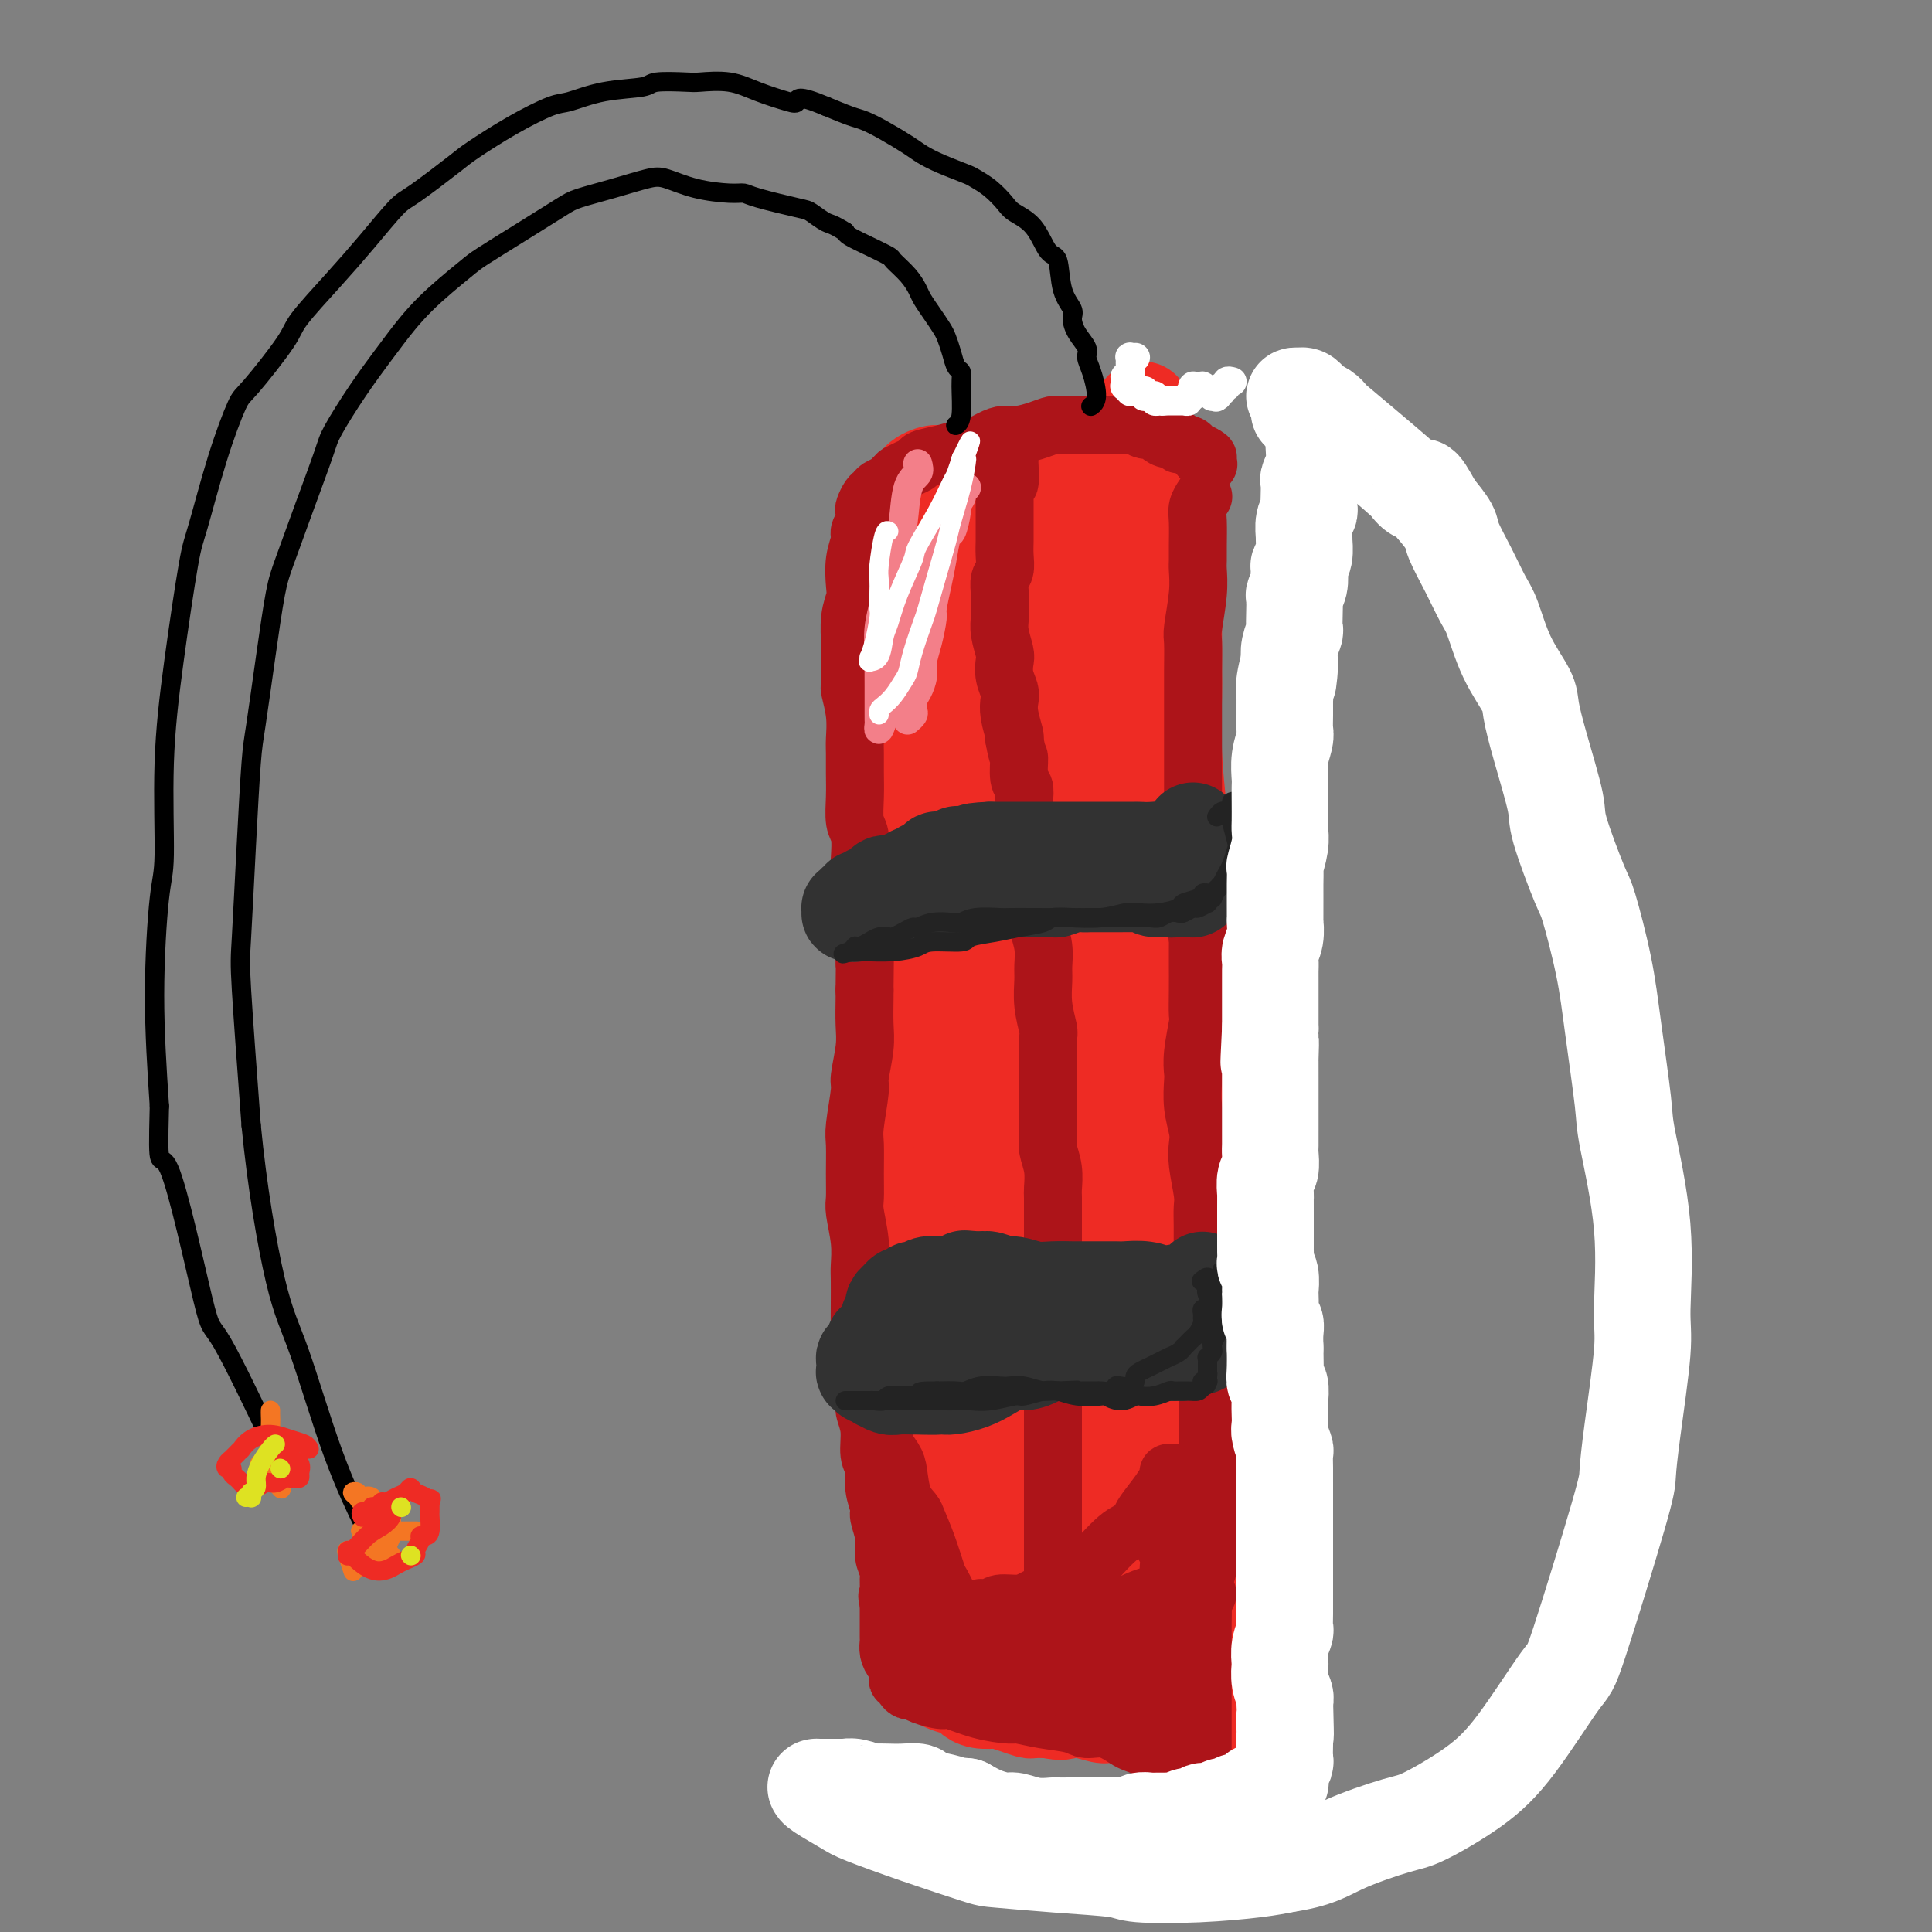 <svg viewBox='0 0 400 400' version='1.1' xmlns='http://www.w3.org/2000/svg' xmlns:xlink='http://www.w3.org/1999/xlink'><rect x="0" y="0" width="400" height="400" fill="#808080" stroke="none"/><g fill='none' stroke='#EE2B24' stroke-width='20' stroke-linecap='round' stroke-linejoin='round'><path d='M242,135c0.000,0.000 0.100,0.100 0.1,0.1'/><path d='M244,103c-0.423,-0.086 -0.845,-0.171 -1,0c-0.155,0.171 -0.042,0.599 0,3c0.042,2.401 0.011,6.775 0,9c-0.011,2.225 -0.004,2.301 0,4c0.004,1.699 0.005,5.022 0,9c-0.005,3.978 -0.015,8.612 0,11c0.015,2.388 0.057,2.530 0,5c-0.057,2.470 -0.211,7.266 0,12c0.211,4.734 0.789,9.404 1,12c0.211,2.596 0.057,3.119 0,6c-0.057,2.881 -0.015,8.121 0,11c0.015,2.879 0.004,3.399 0,6c-0.004,2.601 -0.001,7.284 0,11c0.001,3.716 0.000,6.466 0,10c-0.000,3.534 -0.000,7.853 0,10c0.000,2.147 0.000,2.121 0,4c-0.000,1.879 -0.000,5.662 0,9c0.000,3.338 0.000,6.232 0,8c-0.000,1.768 -0.000,2.412 0,4c0.000,1.588 0.000,4.120 0,7c-0.000,2.880 -0.000,6.109 0,8c0.000,1.891 0.000,2.446 0,3'/><path d='M244,265c0.227,26.555 0.793,11.942 1,7c0.207,-4.942 0.055,-0.215 0,3c-0.055,3.215 -0.015,4.917 0,7c0.015,2.083 0.003,4.548 0,6c-0.003,1.452 0.003,1.892 0,3c-0.003,1.108 -0.015,2.884 0,5c0.015,2.116 0.057,4.570 0,6c-0.057,1.430 -0.212,1.834 0,3c0.212,1.166 0.793,3.093 1,5c0.207,1.907 0.042,3.793 0,5c-0.042,1.207 0.040,1.735 0,3c-0.040,1.265 -0.203,3.267 0,5c0.203,1.733 0.772,3.198 1,5c0.228,1.802 0.114,3.942 0,5c-0.114,1.058 -0.227,1.033 0,2c0.227,0.967 0.793,2.927 1,4c0.207,1.073 0.056,1.261 0,2c-0.056,0.739 -0.015,2.029 0,3c0.015,0.971 0.004,1.622 0,2c-0.004,0.378 -0.001,0.484 0,1c0.001,0.516 0.000,1.444 0,2c-0.000,0.556 -0.000,0.741 0,1c0.000,0.259 0.001,0.591 0,1c-0.001,0.409 -0.004,0.894 0,1c0.004,0.106 0.015,-0.168 0,0c-0.015,0.168 -0.057,0.777 0,1c0.057,0.223 0.211,0.060 0,0c-0.211,-0.060 -0.789,-0.016 -1,0c-0.211,0.016 -0.057,0.004 0,0c0.057,-0.004 0.016,-0.001 0,0c-0.016,0.001 -0.008,0.001 0,0'/><path d='M247,353c0.447,13.391 0.063,2.870 0,-1c-0.063,-3.870 0.194,-1.089 0,0c-0.194,1.089 -0.840,0.484 -1,0c-0.160,-0.484 0.164,-0.848 0,-1c-0.164,-0.152 -0.817,-0.093 -1,0c-0.183,0.093 0.105,0.218 0,0c-0.105,-0.218 -0.604,-0.780 -1,-1c-0.396,-0.220 -0.688,-0.096 -1,0c-0.312,0.096 -0.643,0.166 -1,0c-0.357,-0.166 -0.740,-0.568 -1,-1c-0.260,-0.432 -0.399,-0.893 -1,-1c-0.601,-0.107 -1.666,0.139 -2,0c-0.334,-0.139 0.063,-0.665 0,-1c-0.063,-0.335 -0.587,-0.481 -1,-1c-0.413,-0.519 -0.714,-1.412 -1,-2c-0.286,-0.588 -0.557,-0.872 -1,-1c-0.443,-0.128 -1.057,-0.100 -1,-2c0.057,-1.900 0.785,-5.729 1,-8c0.215,-2.271 -0.082,-2.983 0,-5c0.082,-2.017 0.544,-5.338 1,-8c0.456,-2.662 0.906,-4.663 1,-6c0.094,-1.337 -0.167,-2.009 0,-3c0.167,-0.991 0.763,-2.300 1,-4c0.237,-1.700 0.115,-3.791 0,-5c-0.115,-1.209 -0.224,-1.535 0,-3c0.224,-1.465 0.782,-4.069 1,-7c0.218,-2.931 0.097,-6.189 0,-8c-0.097,-1.811 -0.170,-2.176 0,-4c0.170,-1.824 0.584,-5.106 1,-8c0.416,-2.894 0.833,-5.398 1,-7c0.167,-1.602 0.083,-2.301 0,-3'/><path d='M241,262c1.150,-13.718 1.026,-7.511 1,-7c-0.026,0.511 0.045,-4.672 0,-7c-0.045,-2.328 -0.207,-1.800 0,-3c0.207,-1.200 0.784,-4.130 1,-7c0.216,-2.870 0.073,-5.682 0,-7c-0.073,-1.318 -0.075,-1.143 0,-2c0.075,-0.857 0.227,-2.747 0,-5c-0.227,-2.253 -0.831,-4.868 -1,-6c-0.169,-1.132 0.098,-0.782 0,-2c-0.098,-1.218 -0.562,-4.004 -1,-7c-0.438,-2.996 -0.849,-6.201 -1,-8c-0.151,-1.799 -0.040,-2.193 0,-4c0.040,-1.807 0.011,-5.026 0,-8c-0.011,-2.974 -0.002,-5.702 0,-7c0.002,-1.298 -0.004,-1.167 0,-3c0.004,-1.833 0.016,-5.632 0,-9c-0.016,-3.368 -0.061,-6.306 0,-8c0.061,-1.694 0.226,-2.142 0,-4c-0.226,-1.858 -0.845,-5.124 -1,-8c-0.155,-2.876 0.155,-5.361 0,-7c-0.155,-1.639 -0.774,-2.432 -1,-4c-0.226,-1.568 -0.061,-3.912 0,-7c0.061,-3.088 0.016,-6.922 0,-9c-0.016,-2.078 -0.003,-2.402 0,-4c0.003,-1.598 -0.003,-4.471 0,-7c0.003,-2.529 0.015,-4.715 0,-6c-0.015,-1.285 -0.056,-1.667 0,-3c0.056,-1.333 0.211,-3.615 0,-5c-0.211,-1.385 -0.788,-1.873 -1,-2c-0.212,-0.127 -0.061,0.107 0,0c0.061,-0.107 0.030,-0.553 0,-1'/><path d='M237,95c-0.929,-19.956 -0.253,-5.347 0,0c0.253,5.347 0.082,1.433 0,0c-0.082,-1.433 -0.075,-0.384 0,0c0.075,0.384 0.217,0.102 0,0c-0.217,-0.102 -0.794,-0.023 -1,0c-0.206,0.023 -0.040,-0.008 0,0c0.040,0.008 -0.046,0.055 0,0c0.046,-0.055 0.223,-0.211 0,0c-0.223,0.211 -0.848,0.789 -1,1c-0.152,0.211 0.167,0.057 0,0c-0.167,-0.057 -0.820,-0.015 -1,0c-0.180,0.015 0.114,0.004 0,0c-0.114,-0.004 -0.635,-0.001 -1,0c-0.365,0.001 -0.573,0.000 -1,0c-0.427,-0.000 -1.072,-0.000 -2,0c-0.928,0.000 -2.138,-0.000 -3,0c-0.862,0.000 -1.377,0.000 -2,0c-0.623,-0.000 -1.355,-0.001 -2,0c-0.645,0.001 -1.201,0.004 -2,0c-0.799,-0.004 -1.839,-0.016 -3,0c-1.161,0.016 -2.444,0.061 -3,0c-0.556,-0.061 -0.386,-0.228 -1,0c-0.614,0.228 -2.011,0.849 -3,1c-0.989,0.151 -1.570,-0.170 -2,0c-0.430,0.170 -0.707,0.829 -1,1c-0.293,0.171 -0.601,-0.148 -1,0c-0.399,0.148 -0.891,0.761 -1,1c-0.109,0.239 0.163,0.103 0,0c-0.163,-0.103 -0.761,-0.172 -1,0c-0.239,0.172 -0.120,0.586 0,1'/><path d='M205,100c-4.952,0.732 -1.331,0.063 0,0c1.331,-0.063 0.372,0.480 0,1c-0.372,0.520 -0.156,1.015 0,1c0.156,-0.015 0.253,-0.542 0,0c-0.253,0.542 -0.856,2.151 -1,3c-0.144,0.849 0.172,0.936 0,1c-0.172,0.064 -0.831,0.104 -1,1c-0.169,0.896 0.151,2.647 0,4c-0.151,1.353 -0.772,2.309 -1,3c-0.228,0.691 -0.061,1.117 0,2c0.061,0.883 0.016,2.222 0,4c-0.016,1.778 -0.004,3.995 0,5c0.004,1.005 0.000,0.797 0,2c-0.000,1.203 0.004,3.817 0,6c-0.004,2.183 -0.016,3.936 0,5c0.016,1.064 0.060,1.440 0,3c-0.060,1.560 -0.222,4.305 0,7c0.222,2.695 0.829,5.342 1,7c0.171,1.658 -0.095,2.328 0,4c0.095,1.672 0.551,4.345 1,7c0.449,2.655 0.890,5.291 1,7c0.110,1.709 -0.110,2.489 0,4c0.110,1.511 0.550,3.752 1,6c0.450,2.248 0.909,4.502 1,6c0.091,1.498 -0.187,2.238 0,4c0.187,1.762 0.838,4.544 1,7c0.162,2.456 -0.167,4.586 0,6c0.167,1.414 0.828,2.111 1,4c0.172,1.889 -0.146,4.970 0,8c0.146,3.030 0.756,6.009 1,8c0.244,1.991 0.122,2.996 0,4'/><path d='M210,230c1.400,13.924 0.901,7.734 1,8c0.099,0.266 0.796,6.990 1,10c0.204,3.010 -0.085,2.308 0,4c0.085,1.692 0.543,5.779 1,10c0.457,4.221 0.911,8.575 1,11c0.089,2.425 -0.187,2.920 0,5c0.187,2.080 0.839,5.747 1,9c0.161,3.253 -0.168,6.094 0,8c0.168,1.906 0.832,2.878 1,5c0.168,2.122 -0.161,5.395 0,8c0.161,2.605 0.813,4.544 1,6c0.187,1.456 -0.090,2.430 0,4c0.090,1.570 0.546,3.737 1,6c0.454,2.263 0.905,4.622 1,6c0.095,1.378 -0.167,1.773 0,3c0.167,1.227 0.763,3.285 1,5c0.237,1.715 0.116,3.086 0,4c-0.116,0.914 -0.227,1.369 0,2c0.227,0.631 0.792,1.437 1,2c0.208,0.563 0.060,0.883 0,1c-0.060,0.117 -0.031,0.031 0,0c0.031,-0.031 0.065,-0.008 0,0c-0.065,0.008 -0.228,0.002 0,0c0.228,-0.002 0.848,-0.001 1,0c0.152,0.001 -0.166,0.000 0,0c0.166,-0.000 0.814,-0.000 1,0c0.186,0.000 -0.090,0.000 0,0c0.090,-0.000 0.545,-0.000 1,0'/><path d='M224,347c0.796,0.773 0.788,0.207 1,0c0.212,-0.207 0.646,-0.055 1,0c0.354,0.055 0.630,0.014 1,0c0.370,-0.014 0.835,-0.002 1,0c0.165,0.002 0.030,-0.005 0,0c-0.030,0.005 0.045,0.021 0,0c-0.045,-0.021 -0.209,-0.080 0,0c0.209,0.080 0.790,0.301 1,0c0.210,-0.301 0.050,-1.122 0,-1c-0.050,0.122 0.012,1.187 0,-1c-0.012,-2.187 -0.098,-7.624 0,-11c0.098,-3.376 0.380,-4.689 0,-8c-0.380,-3.311 -1.423,-8.619 -2,-14c-0.577,-5.381 -0.690,-10.834 -1,-14c-0.310,-3.166 -0.819,-4.047 -1,-7c-0.181,-2.953 -0.034,-7.980 0,-13c0.034,-5.020 -0.043,-10.032 0,-13c0.043,-2.968 0.207,-3.892 0,-7c-0.207,-3.108 -0.783,-8.400 -1,-14c-0.217,-5.600 -0.073,-11.507 0,-15c0.073,-3.493 0.075,-4.570 0,-8c-0.075,-3.430 -0.228,-9.212 0,-15c0.228,-5.788 0.835,-11.583 1,-15c0.165,-3.417 -0.114,-4.456 0,-8c0.114,-3.544 0.619,-9.593 1,-15c0.381,-5.407 0.638,-10.171 1,-13c0.362,-2.829 0.828,-3.723 1,-6c0.172,-2.277 0.049,-5.936 0,-9c-0.049,-3.064 -0.025,-5.532 0,-8'/><path d='M228,132c0.668,-17.853 0.337,-6.487 0,-4c-0.337,2.487 -0.682,-3.905 -1,-8c-0.318,-4.095 -0.611,-5.894 -1,-7c-0.389,-1.106 -0.874,-1.518 -1,-3c-0.126,-1.482 0.106,-4.032 0,-6c-0.106,-1.968 -0.549,-3.354 -1,-4c-0.451,-0.646 -0.908,-0.551 -1,-1c-0.092,-0.449 0.183,-1.441 0,-2c-0.183,-0.559 -0.823,-0.685 -1,-1c-0.177,-0.315 0.108,-0.817 0,-1c-0.108,-0.183 -0.609,-0.045 -1,0c-0.391,0.045 -0.670,-0.003 -1,0c-0.330,0.003 -0.709,0.056 -1,0c-0.291,-0.056 -0.493,-0.221 -1,0c-0.507,0.221 -1.318,0.829 -2,1c-0.682,0.171 -1.237,-0.094 -2,0c-0.763,0.094 -1.736,0.548 -3,1c-1.264,0.452 -2.819,0.901 -4,1c-1.181,0.099 -1.986,-0.154 -3,0c-1.014,0.154 -2.236,0.714 -4,1c-1.764,0.286 -4.069,0.298 -5,0c-0.931,-0.298 -0.487,-0.906 -1,-1c-0.513,-0.094 -1.984,0.328 -3,1c-1.016,0.672 -1.579,1.596 -2,2c-0.421,0.404 -0.701,0.288 -1,1c-0.299,0.712 -0.616,2.251 -1,4c-0.384,1.749 -0.835,3.709 -1,5c-0.165,1.291 -0.044,1.913 0,4c0.044,2.087 0.012,5.639 0,9c-0.012,3.361 -0.003,6.532 0,9c0.003,2.468 0.002,4.234 0,6'/><path d='M186,139c-0.004,6.085 -0.015,7.296 0,11c0.015,3.704 0.057,9.899 0,13c-0.057,3.101 -0.211,3.107 0,6c0.211,2.893 0.789,8.674 1,15c0.211,6.326 0.057,13.197 0,17c-0.057,3.803 -0.015,4.539 0,9c0.015,4.461 0.004,12.646 0,17c-0.004,4.354 -0.002,4.878 0,9c0.002,4.122 0.003,11.841 0,18c-0.003,6.159 -0.011,10.757 0,16c0.011,5.243 0.042,11.130 0,14c-0.042,2.870 -0.156,2.724 0,5c0.156,2.276 0.582,6.973 1,11c0.418,4.027 0.828,7.385 1,9c0.172,1.615 0.104,1.489 0,3c-0.104,1.511 -0.245,4.659 0,8c0.245,3.341 0.877,6.874 1,9c0.123,2.126 -0.264,2.846 0,5c0.264,2.154 1.177,5.743 2,8c0.823,2.257 1.554,3.182 2,4c0.446,0.818 0.608,1.529 1,2c0.392,0.471 1.016,0.701 2,1c0.984,0.299 2.328,0.668 3,1c0.672,0.332 0.672,0.628 1,1c0.328,0.372 0.985,0.822 2,1c1.015,0.178 2.389,0.086 3,0c0.611,-0.086 0.459,-0.167 1,0c0.541,0.167 1.774,0.581 3,1c1.226,0.419 2.446,0.844 3,1c0.554,0.156 0.444,0.045 1,0c0.556,-0.045 1.778,-0.022 3,0'/><path d='M217,354c3.746,0.769 3.110,0.192 3,0c-0.110,-0.192 0.306,0.002 1,0c0.694,-0.002 1.666,-0.201 3,0c1.334,0.201 3.028,0.801 4,1c0.972,0.199 1.220,-0.003 2,0c0.780,0.003 2.093,0.212 3,0c0.907,-0.212 1.410,-0.845 2,-1c0.590,-0.155 1.268,0.169 2,0c0.732,-0.169 1.517,-0.830 2,-1c0.483,-0.170 0.663,0.151 1,0c0.337,-0.151 0.830,-0.774 1,-1c0.170,-0.226 0.018,-0.053 0,0c-0.018,0.053 0.099,-0.013 0,0c-0.099,0.013 -0.412,0.105 -1,0c-0.588,-0.105 -1.449,-0.406 -3,-1c-1.551,-0.594 -3.790,-1.481 -5,-2c-1.210,-0.519 -1.389,-0.669 -3,-1c-1.611,-0.331 -4.653,-0.843 -7,-2c-2.347,-1.157 -4.000,-2.958 -5,-4c-1.000,-1.042 -1.346,-1.325 -3,-3c-1.654,-1.675 -4.615,-4.741 -6,-6c-1.385,-1.259 -1.194,-0.712 -2,-2c-0.806,-1.288 -2.607,-4.411 -4,-8c-1.393,-3.589 -2.376,-7.644 -3,-13c-0.624,-5.356 -0.889,-12.013 -1,-16c-0.111,-3.987 -0.068,-5.304 0,-10c0.068,-4.696 0.162,-12.770 1,-20c0.838,-7.230 2.419,-13.615 4,-20'/><path d='M203,244c1.283,-7.525 1.991,-6.337 3,-10c1.009,-3.663 2.319,-12.175 3,-18c0.681,-5.825 0.733,-8.962 1,-11c0.267,-2.038 0.748,-2.978 1,-5c0.252,-2.022 0.275,-5.126 0,-9c-0.275,-3.874 -0.848,-8.520 -1,-11c-0.152,-2.480 0.117,-2.796 0,-5c-0.117,-2.204 -0.620,-6.296 -1,-10c-0.380,-3.704 -0.638,-7.021 -1,-9c-0.362,-1.979 -0.829,-2.620 -1,-5c-0.171,-2.380 -0.046,-6.501 0,-10c0.046,-3.499 0.011,-6.378 0,-8c-0.011,-1.622 -0.000,-1.987 0,-3c0.000,-1.013 -0.010,-2.674 0,-4c0.010,-1.326 0.040,-2.318 0,-3c-0.040,-0.682 -0.152,-1.053 0,-2c0.152,-0.947 0.567,-2.471 1,-4c0.433,-1.529 0.886,-3.064 1,-4c0.114,-0.936 -0.109,-1.274 0,-2c0.109,-0.726 0.551,-1.841 1,-3c0.449,-1.159 0.905,-2.364 1,-3c0.095,-0.636 -0.170,-0.704 0,-1c0.170,-0.296 0.774,-0.820 1,-1c0.226,-0.180 0.073,-0.016 0,0c-0.073,0.016 -0.066,-0.115 0,0c0.066,0.115 0.189,0.478 0,1c-0.189,0.522 -0.692,1.203 -1,2c-0.308,0.797 -0.423,1.708 -1,4c-0.577,2.292 -1.617,5.963 -3,11c-1.383,5.037 -3.109,11.439 -4,16c-0.891,4.561 -0.945,7.280 -1,10'/><path d='M202,147c-1.949,10.141 -2.323,14.493 -3,22c-0.677,7.507 -1.657,18.168 -2,24c-0.343,5.832 -0.048,6.834 0,11c0.048,4.166 -0.149,11.494 0,17c0.149,5.506 0.645,9.188 1,11c0.355,1.812 0.568,1.755 1,3c0.432,1.245 1.082,3.793 2,5c0.918,1.207 2.102,1.074 3,1c0.898,-0.074 1.508,-0.088 3,-1c1.492,-0.912 3.865,-2.722 6,-8c2.135,-5.278 4.033,-14.023 5,-19c0.967,-4.977 1.004,-6.187 2,-14c0.996,-7.813 2.951,-22.229 4,-30c1.049,-7.771 1.192,-8.898 2,-15c0.808,-6.102 2.280,-17.179 3,-26c0.720,-8.821 0.689,-15.385 1,-19c0.311,-3.615 0.963,-4.279 1,-6c0.037,-1.721 -0.540,-4.498 -1,-6c-0.460,-1.502 -0.803,-1.730 -1,-2c-0.197,-0.270 -0.246,-0.583 -1,0c-0.754,0.583 -2.211,2.063 -4,8c-1.789,5.937 -3.908,16.330 -5,22c-1.092,5.670 -1.157,6.616 -2,14c-0.843,7.384 -2.465,21.207 -3,32c-0.535,10.793 0.015,18.555 0,23c-0.015,4.445 -0.596,5.574 -1,8c-0.404,2.426 -0.630,6.150 -1,8c-0.370,1.850 -0.883,1.826 -1,2c-0.117,0.174 0.161,0.547 0,1c-0.161,0.453 -0.760,0.987 -1,0c-0.240,-0.987 -0.120,-3.493 0,-6'/><path d='M210,207c-0.156,-1.826 -0.045,-3.390 0,-8c0.045,-4.610 0.023,-12.267 0,-19c-0.023,-6.733 -0.047,-12.542 0,-16c0.047,-3.458 0.164,-4.565 0,-7c-0.164,-2.435 -0.609,-6.197 0,-9c0.609,-2.803 2.272,-4.646 3,-6c0.728,-1.354 0.522,-2.218 1,-3c0.478,-0.782 1.641,-1.481 2,-2c0.359,-0.519 -0.086,-0.856 0,-1c0.086,-0.144 0.703,-0.094 1,1c0.297,1.094 0.276,3.231 1,11c0.724,7.769 2.195,21.168 3,29c0.805,7.832 0.944,10.095 1,11c0.056,0.905 0.028,0.453 0,0'/></g>
<g fill='none' stroke='#AD1419' stroke-width='12' stroke-linecap='round' stroke-linejoin='round'><path d='M249,103c0.113,-0.170 0.227,-0.340 0,0c-0.227,0.340 -0.793,1.192 -1,2c-0.207,0.808 -0.054,1.574 0,3c0.054,1.426 0.011,3.513 0,5c-0.011,1.487 0.011,2.373 0,3c-0.011,0.627 -0.056,0.995 0,2c0.056,1.005 0.211,2.648 0,5c-0.211,2.352 -0.789,5.415 -1,7c-0.211,1.585 -0.057,1.693 0,3c0.057,1.307 0.015,3.815 0,6c-0.015,2.185 -0.004,4.049 0,5c0.004,0.951 0.001,0.991 0,2c-0.001,1.009 -0.000,2.987 0,5c0.000,2.013 -0.001,4.060 0,5c0.001,0.940 0.004,0.773 0,2c-0.004,1.227 -0.015,3.848 0,6c0.015,2.152 0.057,3.836 0,5c-0.057,1.164 -0.211,1.807 0,3c0.211,1.193 0.788,2.937 1,5c0.212,2.063 0.061,4.447 0,6c-0.061,1.553 -0.030,2.277 0,3'/><path d='M248,186c-0.155,13.641 -0.042,6.244 0,5c0.042,-1.244 0.012,3.665 0,6c-0.012,2.335 -0.007,2.094 0,3c0.007,0.906 0.016,2.957 0,5c-0.016,2.043 -0.057,4.078 0,5c0.057,0.922 0.210,0.731 0,2c-0.210,1.269 -0.785,3.999 -1,6c-0.215,2.001 -0.072,3.273 0,4c0.072,0.727 0.071,0.908 0,2c-0.071,1.092 -0.211,3.094 0,5c0.211,1.906 0.775,3.717 1,5c0.225,1.283 0.113,2.039 0,3c-0.113,0.961 -0.226,2.128 0,4c0.226,1.872 0.793,4.449 1,6c0.207,1.551 0.056,2.077 0,3c-0.056,0.923 -0.015,2.243 0,4c0.015,1.757 0.004,3.950 0,5c-0.004,1.050 -0.002,0.958 0,2c0.002,1.042 0.004,3.217 0,5c-0.004,1.783 -0.015,3.175 0,4c0.015,0.825 0.057,1.085 0,2c-0.057,0.915 -0.211,2.487 0,4c0.211,1.513 0.789,2.967 1,4c0.211,1.033 0.057,1.646 0,2c-0.057,0.354 -0.015,0.449 0,2c0.015,1.551 0.004,4.559 0,6c-0.004,1.441 -0.001,1.314 0,2c0.001,0.686 0.000,2.184 0,4c-0.000,1.816 -0.000,3.951 0,5c0.000,1.049 0.000,1.014 0,2c-0.000,0.986 -0.000,2.993 0,5'/><path d='M250,308c0.308,19.945 0.079,8.808 0,5c-0.079,-3.808 -0.007,-0.288 0,2c0.007,2.288 -0.051,3.342 0,5c0.051,1.658 0.210,3.918 0,5c-0.210,1.082 -0.788,0.984 -1,2c-0.212,1.016 -0.057,3.146 0,5c0.057,1.854 0.015,3.434 0,4c-0.015,0.566 -0.004,0.119 0,1c0.004,0.881 0.001,3.090 0,4c-0.001,0.910 -0.000,0.520 0,1c0.000,0.480 0.000,1.830 0,3c-0.000,1.170 -0.000,2.160 0,3c0.000,0.840 0.000,1.531 0,2c-0.000,0.469 -0.000,0.717 0,1c0.000,0.283 0.000,0.602 0,1c-0.000,0.398 -0.000,0.876 0,1c0.000,0.124 0.000,-0.107 0,0c-0.000,0.107 -0.000,0.554 0,1c0.000,0.446 0.000,0.893 0,1c-0.000,0.107 -0.000,-0.127 0,0c0.000,0.127 0.000,0.615 0,1c-0.000,0.385 -0.000,0.665 0,1c0.000,0.335 0.000,0.723 0,1c-0.000,0.277 -0.000,0.442 0,1c0.000,0.558 0.000,1.508 0,2c-0.000,0.492 -0.000,0.524 0,1c0.000,0.476 0.000,1.396 0,2c-0.000,0.604 0.000,0.893 0,1c-0.000,0.107 0.000,0.030 0,0c0.000,-0.030 0.000,-0.015 0,0'/><path d='M249,365c-0.117,8.805 0.092,2.317 0,0c-0.092,-2.317 -0.485,-0.462 -1,0c-0.515,0.462 -1.153,-0.468 -2,-1c-0.847,-0.532 -1.902,-0.666 -3,-1c-1.098,-0.334 -2.239,-0.868 -3,-1c-0.761,-0.132 -1.142,0.137 -2,0c-0.858,-0.137 -2.194,-0.681 -3,-1c-0.806,-0.319 -1.081,-0.414 -2,-1c-0.919,-0.586 -2.481,-1.664 -4,-2c-1.519,-0.336 -2.995,0.068 -4,0c-1.005,-0.068 -1.540,-0.608 -3,-1c-1.460,-0.392 -3.845,-0.634 -6,-1c-2.155,-0.366 -4.080,-0.854 -5,-1c-0.920,-0.146 -0.834,0.049 -2,0c-1.166,-0.049 -3.583,-0.343 -6,-1c-2.417,-0.657 -4.832,-1.678 -6,-2c-1.168,-0.322 -1.087,0.055 -2,0c-0.913,-0.055 -2.818,-0.540 -4,-1c-1.182,-0.460 -1.641,-0.893 -2,-1c-0.359,-0.107 -0.618,0.113 -1,0c-0.382,-0.113 -0.886,-0.559 -1,-1c-0.114,-0.441 0.163,-0.877 0,-1c-0.163,-0.123 -0.765,0.066 -1,0c-0.235,-0.066 -0.101,-0.389 0,-1c0.101,-0.611 0.171,-1.510 0,-2c-0.171,-0.490 -0.582,-0.570 -1,-1c-0.418,-0.430 -0.844,-1.209 -1,-2c-0.156,-0.791 -0.042,-1.593 0,-2c0.042,-0.407 0.011,-0.417 0,-1c-0.011,-0.583 -0.003,-1.738 0,-3c0.003,-1.262 0.002,-2.631 0,-4'/><path d='M184,332c-0.614,-2.791 -0.149,-0.770 0,-1c0.149,-0.230 -0.017,-2.713 0,-4c0.017,-1.287 0.216,-1.379 0,-2c-0.216,-0.621 -0.846,-1.772 -1,-3c-0.154,-1.228 0.170,-2.535 0,-4c-0.170,-1.465 -0.834,-3.090 -1,-4c-0.166,-0.910 0.167,-1.107 0,-2c-0.167,-0.893 -0.833,-2.484 -1,-4c-0.167,-1.516 0.167,-2.958 0,-4c-0.167,-1.042 -0.833,-1.684 -1,-3c-0.167,-1.316 0.165,-3.305 0,-5c-0.165,-1.695 -0.829,-3.095 -1,-4c-0.171,-0.905 0.150,-1.315 0,-3c-0.150,-1.685 -0.772,-4.647 -1,-6c-0.228,-1.353 -0.061,-1.099 0,-2c0.061,-0.901 0.017,-2.959 0,-5c-0.017,-2.041 -0.008,-4.066 0,-6c0.008,-1.934 0.016,-3.776 0,-5c-0.016,-1.224 -0.057,-1.830 0,-3c0.057,-1.170 0.212,-2.905 0,-5c-0.212,-2.095 -0.790,-4.552 -1,-6c-0.210,-1.448 -0.052,-1.887 0,-3c0.052,-1.113 -0.001,-2.899 0,-5c0.001,-2.101 0.057,-4.515 0,-6c-0.057,-1.485 -0.225,-2.041 0,-4c0.225,-1.959 0.845,-5.323 1,-7c0.155,-1.677 -0.155,-1.668 0,-3c0.155,-1.332 0.773,-4.007 1,-6c0.227,-1.993 0.061,-3.306 0,-5c-0.061,-1.694 -0.017,-3.770 0,-5c0.017,-1.230 0.009,-1.615 0,-2'/><path d='M179,205c0.154,-13.362 0.037,-7.766 0,-6c-0.037,1.766 0.004,-0.298 0,-2c-0.004,-1.702 -0.053,-3.044 0,-5c0.053,-1.956 0.206,-4.528 0,-6c-0.206,-1.472 -0.773,-1.845 -1,-3c-0.227,-1.155 -0.113,-3.092 0,-5c0.113,-1.908 0.227,-3.789 0,-5c-0.227,-1.211 -0.793,-1.754 -1,-3c-0.207,-1.246 -0.054,-3.195 0,-5c0.054,-1.805 0.011,-3.465 0,-5c-0.011,-1.535 0.011,-2.945 0,-4c-0.011,-1.055 -0.056,-1.754 0,-3c0.056,-1.246 0.211,-3.037 0,-5c-0.211,-1.963 -0.790,-4.096 -1,-5c-0.210,-0.904 -0.053,-0.577 0,-2c0.053,-1.423 0.000,-4.595 0,-6c-0.000,-1.405 0.051,-1.043 0,-2c-0.051,-0.957 -0.206,-3.233 0,-5c0.206,-1.767 0.772,-3.026 1,-4c0.228,-0.974 0.117,-1.664 0,-3c-0.117,-1.336 -0.241,-3.318 0,-5c0.241,-1.682 0.849,-3.066 1,-4c0.151,-0.934 -0.153,-1.420 0,-2c0.153,-0.580 0.762,-1.255 1,-2c0.238,-0.745 0.104,-1.562 0,-2c-0.104,-0.438 -0.179,-0.499 0,-1c0.179,-0.501 0.611,-1.444 1,-2c0.389,-0.556 0.733,-0.726 1,-1c0.267,-0.274 0.456,-0.651 1,-1c0.544,-0.349 1.441,-0.671 2,-1c0.559,-0.329 0.779,-0.664 1,-1'/><path d='M185,99c1.065,-1.107 0.727,-0.874 1,-1c0.273,-0.126 1.155,-0.612 2,-1c0.845,-0.388 1.652,-0.676 2,-1c0.348,-0.324 0.235,-0.682 1,-1c0.765,-0.318 2.406,-0.597 4,-1c1.594,-0.403 3.139,-0.930 4,-1c0.861,-0.070 1.038,0.318 2,0c0.962,-0.318 2.709,-1.343 4,-2c1.291,-0.657 2.127,-0.947 3,-1c0.873,-0.053 1.784,0.129 3,0c1.216,-0.129 2.738,-0.571 4,-1c1.262,-0.429 2.263,-0.847 3,-1c0.737,-0.153 1.211,-0.041 2,0c0.789,0.041 1.893,0.011 3,0c1.107,-0.011 2.218,-0.004 3,0c0.782,0.004 1.234,0.005 2,0c0.766,-0.005 1.844,-0.016 3,0c1.156,0.016 2.389,0.060 3,0c0.611,-0.060 0.600,-0.222 1,0c0.400,0.222 1.211,0.829 2,1c0.789,0.171 1.554,-0.094 2,0c0.446,0.094 0.571,0.546 1,1c0.429,0.454 1.163,0.910 2,1c0.837,0.090 1.778,-0.187 2,0c0.222,0.187 -0.276,0.839 0,1c0.276,0.161 1.327,-0.167 2,0c0.673,0.167 0.968,0.829 1,1c0.032,0.171 -0.197,-0.150 0,0c0.197,0.150 0.822,0.771 1,1c0.178,0.229 -0.092,0.065 0,0c0.092,-0.065 0.546,-0.033 1,0'/><path d='M249,94c2.260,1.094 0.409,0.829 0,1c-0.409,0.171 0.622,0.778 1,1c0.378,0.222 0.101,0.060 0,0c-0.101,-0.060 -0.027,-0.016 0,0c0.027,0.016 0.007,0.005 0,0c-0.007,-0.005 -0.002,-0.005 0,0c0.002,0.005 0.001,0.015 0,0c-0.001,-0.015 -0.000,-0.057 0,0c0.000,0.057 0.000,0.211 0,0c-0.000,-0.211 -0.000,-0.788 0,-1c0.000,-0.212 0.000,-0.061 0,0c-0.000,0.061 -0.000,0.030 0,0'/><path d='M209,94c0.008,-0.104 0.016,-0.208 0,0c-0.016,0.208 -0.057,0.728 0,2c0.057,1.272 0.211,3.295 0,4c-0.211,0.705 -0.789,0.093 -1,0c-0.211,-0.093 -0.057,0.335 0,1c0.057,0.665 0.015,1.567 0,2c-0.015,0.433 -0.004,0.398 0,1c0.004,0.602 0.002,1.842 0,3c-0.002,1.158 -0.004,2.235 0,3c0.004,0.765 0.015,1.219 0,2c-0.015,0.781 -0.057,1.890 0,3c0.057,1.110 0.212,2.222 0,3c-0.212,0.778 -0.790,1.221 -1,2c-0.210,0.779 -0.053,1.893 0,3c0.053,1.107 0.000,2.207 0,3c-0.000,0.793 0.051,1.279 0,2c-0.051,0.721 -0.206,1.677 0,3c0.206,1.323 0.773,3.011 1,4c0.227,0.989 0.112,1.278 0,2c-0.112,0.722 -0.223,1.878 0,3c0.223,1.122 0.778,2.209 1,3c0.222,0.791 0.111,1.284 0,2c-0.111,0.716 -0.222,1.654 0,3c0.222,1.346 0.778,3.099 1,4c0.222,0.901 0.111,0.951 0,1'/><path d='M210,153c0.707,4.091 0.973,3.320 1,4c0.027,0.680 -0.185,2.811 0,4c0.185,1.189 0.766,1.437 1,2c0.234,0.563 0.119,1.443 0,3c-0.119,1.557 -0.243,3.791 0,5c0.243,1.209 0.853,1.393 1,2c0.147,0.607 -0.171,1.637 0,3c0.171,1.363 0.829,3.059 1,4c0.171,0.941 -0.147,1.125 0,2c0.147,0.875 0.757,2.440 1,4c0.243,1.560 0.118,3.115 0,4c-0.118,0.885 -0.229,1.099 0,2c0.229,0.901 0.797,2.490 1,4c0.203,1.510 0.040,2.940 0,4c-0.040,1.060 0.042,1.748 0,3c-0.042,1.252 -0.207,3.067 0,5c0.207,1.933 0.788,3.983 1,5c0.212,1.017 0.057,1.002 0,2c-0.057,0.998 -0.015,3.009 0,5c0.015,1.991 0.003,3.964 0,5c-0.003,1.036 0.003,1.136 0,2c-0.003,0.864 -0.015,2.490 0,4c0.015,1.510 0.057,2.902 0,4c-0.057,1.098 -0.211,1.903 0,3c0.211,1.097 0.789,2.486 1,4c0.211,1.514 0.057,3.153 0,4c-0.057,0.847 -0.015,0.904 0,2c0.015,1.096 0.004,3.232 0,5c-0.004,1.768 -0.001,3.168 0,4c0.001,0.832 0.000,1.095 0,2c-0.000,0.905 -0.000,2.453 0,4'/><path d='M218,263c0.309,11.385 0.083,6.347 0,5c-0.083,-1.347 -0.022,0.998 0,3c0.022,2.002 0.006,3.660 0,5c-0.006,1.340 -0.002,2.361 0,3c0.002,0.639 0.000,0.897 0,2c-0.000,1.103 -0.000,3.052 0,5c0.000,1.948 0.000,3.896 0,5c-0.000,1.104 -0.000,1.365 0,2c0.000,0.635 0.000,1.645 0,3c-0.000,1.355 -0.000,3.054 0,4c0.000,0.946 0.000,1.138 0,2c-0.000,0.862 -0.000,2.395 0,4c0.000,1.605 0.000,3.282 0,4c-0.000,0.718 -0.000,0.478 0,1c0.000,0.522 0.000,1.807 0,3c-0.000,1.193 -0.000,2.294 0,3c0.000,0.706 0.000,1.018 0,2c-0.000,0.982 -0.000,2.634 0,4c0.000,1.366 0.000,2.446 0,3c-0.000,0.554 -0.001,0.581 0,1c0.001,0.419 0.004,1.230 0,2c-0.004,0.770 -0.015,1.501 0,2c0.015,0.499 0.057,0.767 0,1c-0.057,0.233 -0.211,0.429 0,1c0.211,0.571 0.789,1.515 1,2c0.211,0.485 0.057,0.511 0,1c-0.057,0.489 -0.015,1.440 0,2c0.015,0.560 0.004,0.727 0,1c-0.004,0.273 -0.001,0.650 0,1c0.001,0.350 0.000,0.671 0,1c-0.000,0.329 -0.000,0.664 0,1'/><path d='M219,342c0.155,12.238 0.041,3.332 0,0c-0.041,-3.332 -0.011,-1.089 0,0c0.011,1.089 0.003,1.024 0,1c-0.003,-0.024 -0.001,-0.006 0,0c0.001,0.006 0.001,0.002 0,0c-0.001,-0.002 -0.004,-0.002 0,0c0.004,0.002 0.015,0.004 0,0c-0.015,-0.004 -0.055,-0.015 0,0c0.055,0.015 0.205,0.056 0,0c-0.205,-0.056 -0.765,-0.210 -1,0c-0.235,0.210 -0.145,0.785 0,1c0.145,0.215 0.346,0.071 0,0c-0.346,-0.071 -1.237,-0.071 -2,0c-0.763,0.071 -1.397,0.211 -2,0c-0.603,-0.211 -1.175,-0.774 -2,-1c-0.825,-0.226 -1.902,-0.116 -3,0c-1.098,0.116 -2.215,0.237 -3,0c-0.785,-0.237 -1.236,-0.833 -2,-1c-0.764,-0.167 -1.840,0.095 -3,0c-1.160,-0.095 -2.405,-0.548 -3,-1c-0.595,-0.452 -0.541,-0.905 -1,-1c-0.459,-0.095 -1.431,0.167 -2,0c-0.569,-0.167 -0.734,-0.762 -1,-1c-0.266,-0.238 -0.633,-0.119 -1,0'/><path d='M193,339c-4.038,-0.416 -1.134,0.043 0,0c1.134,-0.043 0.496,-0.588 0,-1c-0.496,-0.412 -0.850,-0.689 -1,-1c-0.150,-0.311 -0.096,-0.654 0,-1c0.096,-0.346 0.233,-0.693 0,-1c-0.233,-0.307 -0.836,-0.572 -1,-1c-0.164,-0.428 0.111,-1.018 0,-2c-0.111,-0.982 -0.607,-2.357 -1,-3c-0.393,-0.643 -0.683,-0.556 -1,-2c-0.317,-1.444 -0.662,-4.421 -1,-7c-0.338,-2.579 -0.669,-4.760 -1,-6c-0.331,-1.240 -0.662,-1.538 -1,-3c-0.338,-1.462 -0.682,-4.089 -1,-6c-0.318,-1.911 -0.608,-3.105 -1,-4c-0.392,-0.895 -0.885,-1.490 -1,-2c-0.115,-0.510 0.150,-0.934 0,-1c-0.150,-0.066 -0.713,0.226 -1,0c-0.287,-0.226 -0.298,-0.972 0,-1c0.298,-0.028 0.905,0.660 1,1c0.095,0.340 -0.321,0.332 0,1c0.321,0.668 1.381,2.011 2,3c0.619,0.989 0.799,1.623 1,3c0.201,1.377 0.425,3.497 1,5c0.575,1.503 1.500,2.388 2,3c0.500,0.612 0.573,0.951 1,2c0.427,1.049 1.207,2.807 2,5c0.793,2.193 1.598,4.821 2,6c0.402,1.179 0.401,0.908 1,2c0.599,1.092 1.800,3.546 3,6'/><path d='M198,334c2.455,6.851 1.092,5.979 1,6c-0.092,0.021 1.088,0.937 2,2c0.912,1.063 1.558,2.275 2,3c0.442,0.725 0.680,0.965 1,1c0.320,0.035 0.722,-0.134 1,0c0.278,0.134 0.431,0.572 1,1c0.569,0.428 1.552,0.847 2,1c0.448,0.153 0.360,0.041 1,0c0.640,-0.041 2.007,-0.012 3,0c0.993,0.012 1.613,0.007 2,0c0.387,-0.007 0.540,-0.014 1,0c0.460,0.014 1.225,0.050 2,0c0.775,-0.050 1.558,-0.186 2,0c0.442,0.186 0.542,0.695 1,1c0.458,0.305 1.274,0.407 2,1c0.726,0.593 1.360,1.677 2,2c0.640,0.323 1.285,-0.113 2,0c0.715,0.113 1.501,0.777 2,1c0.499,0.223 0.710,0.004 1,0c0.290,-0.004 0.659,0.206 1,0c0.341,-0.206 0.655,-0.827 1,-1c0.345,-0.173 0.722,0.101 1,0c0.278,-0.101 0.456,-0.576 1,-1c0.544,-0.424 1.455,-0.797 2,-1c0.545,-0.203 0.724,-0.237 1,-1c0.276,-0.763 0.648,-2.254 1,-3c0.352,-0.746 0.686,-0.747 1,-1c0.314,-0.253 0.610,-0.759 1,-1c0.390,-0.241 0.874,-0.219 1,-1c0.126,-0.781 -0.107,-2.366 0,-4c0.107,-1.634 0.553,-3.317 1,-5'/><path d='M241,334c0.868,-2.711 0.037,-1.489 0,-2c-0.037,-0.511 0.718,-2.757 1,-4c0.282,-1.243 0.090,-1.484 0,-2c-0.090,-0.516 -0.077,-1.308 0,-2c0.077,-0.692 0.217,-1.286 0,-2c-0.217,-0.714 -0.790,-1.550 -1,-2c-0.210,-0.450 -0.056,-0.516 0,-1c0.056,-0.484 0.015,-1.387 0,-2c-0.015,-0.613 -0.004,-0.938 0,-1c0.004,-0.062 0.001,0.138 0,0c-0.001,-0.138 -0.000,-0.615 0,-1c0.000,-0.385 0.000,-0.677 0,-1c-0.000,-0.323 -0.001,-0.677 0,-1c0.001,-0.323 0.004,-0.615 0,-1c-0.004,-0.385 -0.015,-0.863 0,-1c0.015,-0.137 0.057,0.066 0,0c-0.057,-0.066 -0.211,-0.400 0,-1c0.211,-0.600 0.788,-1.467 1,-2c0.212,-0.533 0.061,-0.731 0,-1c-0.061,-0.269 -0.031,-0.608 0,-1c0.031,-0.392 0.061,-0.838 0,-1c-0.061,-0.162 -0.215,-0.042 0,0c0.215,0.042 0.799,0.005 1,0c0.201,-0.005 0.019,0.022 0,0c-0.019,-0.022 0.125,-0.094 0,0c-0.125,0.094 -0.518,0.355 -1,1c-0.482,0.645 -1.053,1.674 -2,3c-0.947,1.326 -2.271,2.950 -3,4c-0.729,1.050 -0.865,1.525 -1,2'/><path d='M236,315c-1.546,1.945 -2.410,1.806 -4,3c-1.590,1.194 -3.906,3.720 -5,5c-1.094,1.280 -0.966,1.314 -2,2c-1.034,0.686 -3.229,2.025 -5,3c-1.771,0.975 -3.117,1.585 -4,2c-0.883,0.415 -1.302,0.633 -2,1c-0.698,0.367 -1.676,0.883 -3,1c-1.324,0.117 -2.996,-0.166 -4,0c-1.004,0.166 -1.341,0.781 -2,1c-0.659,0.219 -1.638,0.044 -2,0c-0.362,-0.044 -0.105,0.045 0,0c0.105,-0.045 0.060,-0.223 0,0c-0.060,0.223 -0.133,0.848 0,1c0.133,0.152 0.474,-0.170 1,0c0.526,0.170 1.239,0.831 2,1c0.761,0.169 1.570,-0.154 3,0c1.430,0.154 3.482,0.783 6,1c2.518,0.217 5.501,0.020 7,0c1.499,-0.020 1.515,0.137 3,0c1.485,-0.137 4.439,-0.566 7,-1c2.561,-0.434 4.727,-0.872 6,-1c1.273,-0.128 1.652,0.053 3,0c1.348,-0.053 3.664,-0.340 5,-1c1.336,-0.660 1.690,-1.694 2,-2c0.310,-0.306 0.575,0.114 1,0c0.425,-0.114 1.011,-0.763 1,-1c-0.011,-0.237 -0.618,-0.064 -1,0c-0.382,0.064 -0.538,0.018 -2,0c-1.462,-0.018 -4.231,-0.009 -7,0'/><path d='M240,330c-2.499,0.259 -4.746,1.407 -6,2c-1.254,0.593 -1.516,0.631 -2,1c-0.484,0.369 -1.191,1.068 -2,2c-0.809,0.932 -1.719,2.096 -2,3c-0.281,0.904 0.066,1.547 0,3c-0.066,1.453 -0.544,3.718 0,5c0.544,1.282 2.112,1.583 3,2c0.888,0.417 1.096,0.950 2,1c0.904,0.050 2.505,-0.383 4,0c1.495,0.383 2.884,1.581 4,2c1.116,0.419 1.960,0.058 3,0c1.040,-0.058 2.276,0.187 3,0c0.724,-0.187 0.935,-0.806 1,-1c0.065,-0.194 -0.018,0.036 0,0c0.018,-0.036 0.136,-0.339 0,-1c-0.136,-0.661 -0.527,-1.681 -1,-2c-0.473,-0.319 -1.030,0.062 -2,0c-0.970,-0.062 -2.355,-0.566 -3,-1c-0.645,-0.434 -0.552,-0.796 -1,-1c-0.448,-0.204 -1.438,-0.249 -2,0c-0.562,0.249 -0.694,0.792 -1,1c-0.306,0.208 -0.784,0.082 -1,0c-0.216,-0.082 -0.171,-0.119 0,0c0.171,0.119 0.466,0.393 1,0c0.534,-0.393 1.306,-1.453 2,-2c0.694,-0.547 1.310,-0.580 2,-1c0.690,-0.420 1.455,-1.229 2,-2c0.545,-0.771 0.870,-1.506 1,-2c0.130,-0.494 0.065,-0.747 0,-1'/><path d='M245,338c0.755,-1.244 -0.358,-0.855 -1,-1c-0.642,-0.145 -0.813,-0.823 -1,-1c-0.187,-0.177 -0.390,0.149 -1,0c-0.610,-0.149 -1.628,-0.772 -2,-1c-0.372,-0.228 -0.100,-0.061 0,0c0.100,0.061 0.027,0.016 0,0c-0.027,-0.016 -0.007,-0.004 0,0c0.007,0.004 0.002,0.001 0,0c-0.002,-0.001 -0.001,-0.001 0,0'/></g>
<g fill='none' stroke='#F37F89' stroke-width='6' stroke-linecap='round' stroke-linejoin='round'><path d='M190,96c0.203,0.696 0.405,1.393 0,2c-0.405,0.607 -1.418,1.125 -2,3c-0.582,1.875 -0.734,5.109 -1,7c-0.266,1.891 -0.645,2.440 -1,3c-0.355,0.560 -0.687,1.131 -1,2c-0.313,0.869 -0.606,2.037 -1,4c-0.394,1.963 -0.890,4.722 -1,6c-0.110,1.278 0.167,1.077 0,2c-0.167,0.923 -0.777,2.971 -1,5c-0.223,2.029 -0.060,4.038 0,5c0.060,0.962 0.016,0.878 0,2c-0.016,1.122 -0.004,3.452 0,5c0.004,1.548 0.000,2.315 0,3c-0.000,0.685 0.003,1.287 0,2c-0.003,0.713 -0.012,1.536 0,2c0.012,0.464 0.045,0.570 0,1c-0.045,0.430 -0.168,1.186 0,1c0.168,-0.186 0.625,-1.312 1,-3c0.375,-1.688 0.667,-3.939 1,-6c0.333,-2.061 0.708,-3.934 1,-5c0.292,-1.066 0.502,-1.325 1,-3c0.498,-1.675 1.285,-4.764 2,-7c0.715,-2.236 1.357,-3.618 2,-5'/><path d='M190,122c1.356,-4.370 0.747,-1.796 1,-2c0.253,-0.204 1.368,-3.186 2,-5c0.632,-1.814 0.781,-2.461 1,-3c0.219,-0.539 0.507,-0.971 1,-2c0.493,-1.029 1.190,-2.654 2,-4c0.810,-1.346 1.734,-2.413 2,-3c0.266,-0.587 -0.124,-0.694 0,-1c0.124,-0.306 0.763,-0.812 1,-1c0.237,-0.188 0.074,-0.058 0,0c-0.074,0.058 -0.057,0.043 0,0c0.057,-0.043 0.156,-0.116 0,0c-0.156,0.116 -0.567,0.419 -1,1c-0.433,0.581 -0.890,1.439 -1,2c-0.110,0.561 0.125,0.826 0,2c-0.125,1.174 -0.612,3.257 -1,4c-0.388,0.743 -0.678,0.146 -1,1c-0.322,0.854 -0.678,3.158 -1,5c-0.322,1.842 -0.612,3.220 -1,5c-0.388,1.780 -0.874,3.960 -1,5c-0.126,1.040 0.107,0.940 0,2c-0.107,1.060 -0.554,3.281 -1,5c-0.446,1.719 -0.890,2.937 -1,4c-0.110,1.063 0.115,1.972 0,3c-0.115,1.028 -0.570,2.174 -1,3c-0.430,0.826 -0.833,1.332 -1,2c-0.167,0.668 -0.096,1.499 0,2c0.096,0.501 0.218,0.673 0,1c-0.218,0.327 -0.777,0.808 -1,1c-0.223,0.192 -0.112,0.096 0,0'/></g>
<g fill='none' stroke='#FFFFFF' stroke-width='4' stroke-linecap='round' stroke-linejoin='round'><path d='M184,110c-0.310,-0.184 -0.619,-0.368 -1,1c-0.381,1.368 -0.833,4.289 -1,6c-0.167,1.711 -0.047,2.211 0,3c0.047,0.789 0.023,1.865 0,3c-0.023,1.135 -0.045,2.327 0,3c0.045,0.673 0.155,0.825 0,2c-0.155,1.175 -0.577,3.373 -1,5c-0.423,1.627 -0.847,2.685 -1,3c-0.153,0.315 -0.034,-0.112 0,0c0.034,0.112 -0.016,0.763 0,1c0.016,0.237 0.098,0.060 0,0c-0.098,-0.060 -0.375,-0.004 0,0c0.375,0.004 1.404,-0.044 2,-1c0.596,-0.956 0.759,-2.818 1,-4c0.241,-1.182 0.560,-1.682 1,-3c0.440,-1.318 1.000,-3.453 2,-6c1.000,-2.547 2.439,-5.506 3,-7c0.561,-1.494 0.245,-1.522 1,-3c0.755,-1.478 2.580,-4.406 4,-7c1.420,-2.594 2.433,-4.852 3,-6c0.567,-1.148 0.688,-1.184 1,-2c0.312,-0.816 0.815,-2.412 1,-3c0.185,-0.588 0.053,-0.168 0,0c-0.053,0.168 -0.026,0.084 0,0'/><path d='M199,95c3.168,-6.628 1.588,-2.698 1,-1c-0.588,1.698 -0.184,1.165 0,1c0.184,-0.165 0.149,0.038 0,1c-0.149,0.962 -0.411,2.681 -1,5c-0.589,2.319 -1.505,5.237 -2,7c-0.495,1.763 -0.570,2.372 -1,4c-0.430,1.628 -1.215,4.274 -2,7c-0.785,2.726 -1.572,5.530 -2,7c-0.428,1.470 -0.499,1.605 -1,3c-0.501,1.395 -1.433,4.051 -2,6c-0.567,1.949 -0.768,3.190 -1,4c-0.232,0.810 -0.493,1.187 -1,2c-0.507,0.813 -1.260,2.060 -2,3c-0.740,0.940 -1.466,1.571 -2,2c-0.534,0.429 -0.874,0.654 -1,1c-0.126,0.346 -0.036,0.813 0,1c0.036,0.187 0.018,0.093 0,0'/></g>
<g fill='none' stroke='#323232' stroke-width='20' stroke-linecap='round' stroke-linejoin='round'><path d='M247,172c0.068,0.226 0.137,0.453 0,1c-0.137,0.547 -0.479,1.415 -2,2c-1.521,0.585 -4.221,0.889 -6,1c-1.779,0.111 -2.635,0.030 -3,0c-0.365,-0.030 -0.238,-0.008 -1,0c-0.762,0.008 -2.414,0.002 -4,0c-1.586,-0.002 -3.105,-0.001 -4,0c-0.895,0.001 -1.165,0.000 -2,0c-0.835,-0.000 -2.234,-0.000 -4,0c-1.766,0.000 -3.899,0.000 -5,0c-1.101,-0.000 -1.172,-0.000 -2,0c-0.828,0.000 -2.415,0.000 -4,0c-1.585,-0.000 -3.167,-0.000 -4,0c-0.833,0.000 -0.916,0.000 -1,0'/><path d='M205,176c-5.767,0.222 -3.185,0.777 -3,1c0.185,0.223 -2.025,0.115 -3,0c-0.975,-0.115 -0.713,-0.237 -1,0c-0.287,0.237 -1.124,0.833 -2,1c-0.876,0.167 -1.793,-0.095 -2,0c-0.207,0.095 0.295,0.546 0,1c-0.295,0.454 -1.388,0.910 -2,1c-0.612,0.090 -0.741,-0.187 -1,0c-0.259,0.187 -0.646,0.838 -1,1c-0.354,0.162 -0.676,-0.167 -1,0c-0.324,0.167 -0.650,0.829 -1,1c-0.350,0.171 -0.724,-0.148 -1,0c-0.276,0.148 -0.455,0.762 -1,1c-0.545,0.238 -1.455,0.101 -2,0c-0.545,-0.101 -0.723,-0.167 -1,0c-0.277,0.167 -0.653,0.565 -1,1c-0.347,0.435 -0.666,0.905 -1,1c-0.334,0.095 -0.682,-0.186 -1,0c-0.318,0.186 -0.607,0.838 -1,1c-0.393,0.162 -0.890,-0.167 -1,0c-0.110,0.167 0.168,0.829 0,1c-0.168,0.171 -0.781,-0.150 -1,0c-0.219,0.150 -0.045,0.773 0,1c0.045,0.227 -0.041,0.060 0,0c0.041,-0.060 0.207,-0.012 0,0c-0.207,0.012 -0.788,-0.011 -1,0c-0.212,0.011 -0.054,0.055 0,0c0.054,-0.055 0.004,-0.211 0,0c-0.004,0.211 0.037,0.788 0,1c-0.037,0.212 -0.154,0.061 0,0c0.154,-0.061 0.577,-0.030 1,0'/><path d='M177,189c-0.818,0.706 0.137,-0.528 1,-1c0.863,-0.472 1.634,-0.183 2,0c0.366,0.183 0.327,0.260 1,0c0.673,-0.260 2.057,-0.858 3,-1c0.943,-0.142 1.445,0.172 2,0c0.555,-0.172 1.163,-0.830 2,-1c0.837,-0.170 1.905,0.147 3,0c1.095,-0.147 2.218,-0.757 3,-1c0.782,-0.243 1.222,-0.118 2,0c0.778,0.118 1.894,0.228 3,0c1.106,-0.228 2.203,-0.793 3,-1c0.797,-0.207 1.294,-0.055 2,0c0.706,0.055 1.622,0.015 3,0c1.378,-0.015 3.218,-0.003 4,0c0.782,0.003 0.506,-0.003 1,0c0.494,0.003 1.756,0.015 3,0c1.244,-0.015 2.468,-0.057 3,0c0.532,0.057 0.373,0.211 1,0c0.627,-0.211 2.042,-0.789 3,-1c0.958,-0.211 1.459,-0.057 2,0c0.541,0.057 1.121,0.015 2,0c0.879,-0.015 2.058,-0.004 3,0c0.942,0.004 1.648,-0.000 2,0c0.352,0.000 0.351,0.005 1,0c0.649,-0.005 1.948,-0.020 3,0c1.052,0.020 1.858,0.077 2,0c0.142,-0.077 -0.379,-0.286 0,0c0.379,0.286 1.658,1.066 2,1c0.342,-0.066 -0.254,-0.979 0,-1c0.254,-0.021 1.358,0.851 2,1c0.642,0.149 0.821,-0.426 1,-1'/><path d='M242,183c6.371,0.072 2.300,0.751 1,1c-1.300,0.249 0.173,0.067 1,0c0.827,-0.067 1.010,-0.018 1,0c-0.010,0.018 -0.213,0.005 0,0c0.213,-0.005 0.842,-0.001 1,0c0.158,0.001 -0.154,0.000 0,0c0.154,-0.000 0.774,-0.000 1,0c0.226,0.000 0.060,0.001 0,0c-0.060,-0.001 -0.012,-0.004 0,0c0.012,0.004 -0.011,0.015 0,0c0.011,-0.015 0.055,-0.057 0,0c-0.055,0.057 -0.211,0.211 0,0c0.211,-0.211 0.788,-0.788 1,-1c0.212,-0.212 0.060,-0.060 0,0c-0.060,0.060 -0.026,0.026 0,0c0.026,-0.026 0.046,-0.045 0,0c-0.046,0.045 -0.156,0.153 0,0c0.156,-0.153 0.578,-0.567 1,-1c0.422,-0.433 0.845,-0.886 1,-1c0.155,-0.114 0.042,0.110 0,0c-0.042,-0.110 -0.014,-0.554 0,-1c0.014,-0.446 0.014,-0.893 0,-1c-0.014,-0.107 -0.042,0.125 0,0c0.042,-0.125 0.155,-0.607 0,-1c-0.155,-0.393 -0.577,-0.696 -1,-1'/><path d='M249,177c0.138,-1.171 -0.016,-1.098 0,-1c0.016,0.098 0.201,0.222 0,0c-0.201,-0.222 -0.788,-0.791 -1,-1c-0.212,-0.209 -0.048,-0.058 0,0c0.048,0.058 -0.019,0.024 0,0c0.019,-0.024 0.124,-0.037 0,0c-0.124,0.037 -0.476,0.123 -1,0c-0.524,-0.123 -1.218,-0.456 -2,1c-0.782,1.456 -1.652,4.702 -2,6c-0.348,1.298 -0.174,0.649 0,0'/><path d='M249,265c0.048,0.338 0.096,0.675 0,1c-0.096,0.325 -0.337,0.637 -2,1c-1.663,0.363 -4.749,0.777 -6,1c-1.251,0.223 -0.669,0.256 -1,0c-0.331,-0.256 -1.577,-0.801 -3,-1c-1.423,-0.199 -3.023,-0.053 -4,0c-0.977,0.053 -1.332,0.014 -2,0c-0.668,-0.014 -1.651,-0.003 -3,0c-1.349,0.003 -3.065,-0.003 -4,0c-0.935,0.003 -1.089,0.016 -2,0c-0.911,-0.016 -2.579,-0.061 -4,0c-1.421,0.061 -2.593,0.226 -4,0c-1.407,-0.226 -3.047,-0.844 -4,-1c-0.953,-0.156 -1.218,0.150 -2,0c-0.782,-0.150 -2.081,-0.757 -3,-1c-0.919,-0.243 -1.460,-0.121 -2,0'/><path d='M203,265c-6.483,-0.525 -3.690,-0.338 -3,0c0.690,0.338 -0.722,0.827 -2,1c-1.278,0.173 -2.422,0.031 -3,0c-0.578,-0.031 -0.589,0.048 -1,0c-0.411,-0.048 -1.223,-0.224 -2,0c-0.777,0.224 -1.519,0.849 -2,1c-0.481,0.151 -0.702,-0.171 -1,0c-0.298,0.171 -0.672,0.834 -1,1c-0.328,0.166 -0.609,-0.164 -1,0c-0.391,0.164 -0.893,0.821 -1,1c-0.107,0.179 0.182,-0.122 0,0c-0.182,0.122 -0.835,0.665 -1,1c-0.165,0.335 0.158,0.462 0,1c-0.158,0.538 -0.798,1.487 -1,2c-0.202,0.513 0.034,0.589 0,1c-0.034,0.411 -0.339,1.157 -1,2c-0.661,0.843 -1.680,1.783 -2,2c-0.320,0.217 0.058,-0.288 0,0c-0.058,0.288 -0.552,1.368 -1,2c-0.448,0.632 -0.849,0.814 -1,1c-0.151,0.186 -0.052,0.374 0,1c0.052,0.626 0.057,1.688 0,2c-0.057,0.312 -0.175,-0.128 0,0c0.175,0.128 0.641,0.823 1,1c0.359,0.177 0.609,-0.163 1,0c0.391,0.163 0.923,0.828 1,1c0.077,0.172 -0.303,-0.150 0,0c0.303,0.150 1.287,0.772 2,1c0.713,0.228 1.153,0.061 2,0c0.847,-0.061 2.099,-0.018 3,0c0.901,0.018 1.450,0.009 2,0'/><path d='M191,287c2.228,0.145 3.300,0.007 4,0c0.700,-0.007 1.030,0.118 2,0c0.970,-0.118 2.582,-0.479 4,-1c1.418,-0.521 2.643,-1.201 4,-2c1.357,-0.799 2.845,-1.717 4,-2c1.155,-0.283 1.976,0.069 3,0c1.024,-0.069 2.251,-0.558 3,-1c0.749,-0.442 1.019,-0.836 2,-1c0.981,-0.164 2.672,-0.096 4,0c1.328,0.096 2.291,0.222 3,0c0.709,-0.222 1.162,-0.792 2,-1c0.838,-0.208 2.060,-0.056 3,0c0.940,0.056 1.599,0.015 2,0c0.401,-0.015 0.545,-0.004 1,0c0.455,0.004 1.221,0.001 2,0c0.779,-0.001 1.571,-0.001 2,0c0.429,0.001 0.495,0.004 1,0c0.505,-0.004 1.449,-0.015 2,0c0.551,0.015 0.711,0.058 1,0c0.289,-0.058 0.708,-0.215 1,0c0.292,0.215 0.457,0.804 1,1c0.543,0.196 1.465,-0.000 2,0c0.535,0.000 0.683,0.196 1,0c0.317,-0.196 0.803,-0.785 1,-1c0.197,-0.215 0.105,-0.058 0,0c-0.105,0.058 -0.224,0.015 0,0c0.224,-0.015 0.791,-0.004 1,0c0.209,0.004 0.060,0.001 0,0c-0.060,-0.001 -0.030,-0.001 0,0'/><path d='M247,279c3.812,-0.399 0.342,-0.895 -1,-1c-1.342,-0.105 -0.555,0.182 -1,0c-0.445,-0.182 -2.123,-0.832 -3,-1c-0.877,-0.168 -0.953,0.147 -2,0c-1.047,-0.147 -3.065,-0.757 -5,-1c-1.935,-0.243 -3.786,-0.119 -5,0c-1.214,0.119 -1.789,0.232 -3,0c-1.211,-0.232 -3.057,-0.809 -5,-1c-1.943,-0.191 -3.985,0.004 -5,0c-1.015,-0.004 -1.005,-0.208 -2,0c-0.995,0.208 -2.995,0.826 -5,1c-2.005,0.174 -4.017,-0.097 -5,0c-0.983,0.097 -0.938,0.561 -2,1c-1.062,0.439 -3.229,0.854 -5,1c-1.771,0.146 -3.144,0.025 -4,0c-0.856,-0.025 -1.195,0.046 -2,0c-0.805,-0.046 -2.076,-0.208 -3,0c-0.924,0.208 -1.502,0.788 -2,1c-0.498,0.212 -0.917,0.057 -1,0c-0.083,-0.057 0.170,-0.015 0,0c-0.170,0.015 -0.763,0.004 -1,0c-0.237,-0.004 -0.119,-0.002 0,0'/></g>
<g fill='none' stroke='#232323' stroke-width='4' stroke-linecap='round' stroke-linejoin='round'><path d='M253,263c0.039,0.313 0.078,0.627 0,1c-0.078,0.373 -0.273,0.807 0,2c0.273,1.193 1.015,3.146 1,4c-0.015,0.854 -0.788,0.609 -1,1c-0.212,0.391 0.135,1.419 0,2c-0.135,0.581 -0.754,0.715 -1,1c-0.246,0.285 -0.119,0.720 0,1c0.119,0.280 0.229,0.403 0,1c-0.229,0.597 -0.797,1.666 -1,2c-0.203,0.334 -0.040,-0.069 0,0c0.040,0.069 -0.042,0.610 0,1c0.042,0.390 0.207,0.629 0,1c-0.207,0.371 -0.788,0.873 -1,1c-0.212,0.127 -0.057,-0.120 0,0c0.057,0.120 0.015,0.607 0,1c-0.015,0.393 -0.004,0.693 0,1c0.004,0.307 0.001,0.621 0,1c-0.001,0.379 -0.000,0.823 0,1c0.000,0.177 0.000,0.089 0,0'/><path d='M250,285c-0.464,3.420 -0.123,0.969 0,0c0.123,-0.969 0.029,-0.456 0,0c-0.029,0.456 0.006,0.854 0,1c-0.006,0.146 -0.054,0.038 0,0c0.054,-0.038 0.211,-0.007 0,0c-0.211,0.007 -0.791,-0.008 -1,0c-0.209,0.008 -0.046,0.041 0,0c0.046,-0.041 -0.023,-0.154 0,0c0.023,0.154 0.138,0.576 0,1c-0.138,0.424 -0.529,0.849 -1,1c-0.471,0.151 -1.023,0.027 -2,0c-0.977,-0.027 -2.379,0.044 -3,0c-0.621,-0.044 -0.462,-0.203 -1,0c-0.538,0.203 -1.774,0.769 -3,1c-1.226,0.231 -2.444,0.128 -3,0c-0.556,-0.128 -0.452,-0.282 -1,0c-0.548,0.282 -1.750,1.000 -3,1c-1.250,0.000 -2.549,-0.717 -3,-1c-0.451,-0.283 -0.052,-0.132 -1,0c-0.948,0.132 -3.241,0.246 -5,0c-1.759,-0.246 -2.983,-0.850 -4,-1c-1.017,-0.150 -1.826,0.155 -3,0c-1.174,-0.155 -2.713,-0.770 -4,-1c-1.287,-0.230 -2.321,-0.076 -3,0c-0.679,0.076 -1.002,0.073 -2,0c-0.998,-0.073 -2.669,-0.215 -4,0c-1.331,0.215 -2.320,0.789 -3,1c-0.680,0.211 -1.051,0.060 -2,0c-0.949,-0.060 -2.474,-0.030 -4,0'/><path d='M194,288c-6.242,-0.083 -2.846,0.709 -2,1c0.846,0.291 -0.857,0.082 -2,0c-1.143,-0.082 -1.725,-0.036 -2,0c-0.275,0.036 -0.244,0.062 -1,0c-0.756,-0.062 -2.300,-0.213 -3,0c-0.700,0.213 -0.556,0.789 -1,1c-0.444,0.211 -1.477,0.057 -2,0c-0.523,-0.057 -0.535,-0.015 -1,0c-0.465,0.015 -1.382,0.004 -2,0c-0.618,-0.004 -0.937,-0.001 -1,0c-0.063,0.001 0.129,0.000 0,0c-0.129,-0.000 -0.581,-0.000 -1,0c-0.419,0.000 -0.806,0.000 -1,0c-0.194,-0.000 -0.194,-0.000 0,0c0.194,0.000 0.583,-0.000 1,0c0.417,0.000 0.863,0.000 1,0c0.137,-0.000 -0.034,-0.000 1,0c1.034,0.000 3.272,0.000 5,0c1.728,-0.000 2.947,-0.000 4,0c1.053,0.000 1.939,0.001 3,0c1.061,-0.001 2.298,-0.004 4,0c1.702,0.004 3.868,0.016 5,0c1.132,-0.016 1.230,-0.061 2,0c0.770,0.061 2.212,0.226 4,0c1.788,-0.226 3.923,-0.844 5,-1c1.077,-0.156 1.098,0.150 2,0c0.902,-0.150 2.686,-0.757 4,-1c1.314,-0.243 2.157,-0.121 3,0'/><path d='M219,288c7.124,-0.309 2.935,-0.082 2,0c-0.935,0.082 1.385,0.018 3,0c1.615,-0.018 2.526,0.009 3,0c0.474,-0.009 0.512,-0.054 1,0c0.488,0.054 1.427,0.208 2,0c0.573,-0.208 0.780,-0.777 1,-1c0.220,-0.223 0.453,-0.101 1,0c0.547,0.101 1.408,0.181 2,0c0.592,-0.181 0.914,-0.622 1,-1c0.086,-0.378 -0.062,-0.692 0,-1c0.062,-0.308 0.336,-0.608 1,-1c0.664,-0.392 1.717,-0.875 2,-1c0.283,-0.125 -0.205,0.107 0,0c0.205,-0.107 1.103,-0.555 2,-1c0.897,-0.445 1.795,-0.889 2,-1c0.205,-0.111 -0.282,0.111 0,0c0.282,-0.111 1.332,-0.555 2,-1c0.668,-0.445 0.952,-0.892 1,-1c0.048,-0.108 -0.141,0.122 0,0c0.141,-0.122 0.612,-0.596 1,-1c0.388,-0.404 0.693,-0.738 1,-1c0.307,-0.262 0.617,-0.452 1,-1c0.383,-0.548 0.839,-1.454 1,-2c0.161,-0.546 0.028,-0.733 0,-1c-0.028,-0.267 0.050,-0.614 0,-1c-0.050,-0.386 -0.227,-0.809 0,-1c0.227,-0.191 0.859,-0.148 1,0c0.141,0.148 -0.210,0.400 0,0c0.210,-0.400 0.980,-1.454 1,-2c0.020,-0.546 -0.708,-0.585 -1,-1c-0.292,-0.415 -0.146,-1.208 0,-2'/><path d='M250,266c0.711,-2.400 -0.511,-1.400 -1,-1c-0.489,0.400 -0.244,0.200 0,0'/><path d='M255,166c0.454,-0.130 0.907,-0.259 1,0c0.093,0.259 -0.175,0.907 0,2c0.175,1.093 0.793,2.632 1,4c0.207,1.368 0.003,2.567 0,3c-0.003,0.433 0.196,0.102 0,1c-0.196,0.898 -0.788,3.026 -1,4c-0.212,0.974 -0.043,0.796 0,1c0.043,0.204 -0.041,0.791 0,1c0.041,0.209 0.208,0.042 0,0c-0.208,-0.042 -0.791,0.042 -1,0c-0.209,-0.042 -0.045,-0.208 0,0c0.045,0.208 -0.029,0.791 0,1c0.029,0.209 0.163,0.046 0,0c-0.163,-0.046 -0.621,0.026 -1,0c-0.379,-0.026 -0.680,-0.150 -1,0c-0.320,0.150 -0.660,0.575 -1,1'/><path d='M252,184c-1.169,1.632 -1.592,1.210 -2,1c-0.408,-0.210 -0.800,-0.210 -1,0c-0.200,0.210 -0.206,0.631 -1,1c-0.794,0.369 -2.374,0.686 -3,1c-0.626,0.314 -0.296,0.624 -1,1c-0.704,0.376 -2.440,0.819 -4,1c-1.560,0.181 -2.944,0.101 -4,0c-1.056,-0.101 -1.786,-0.223 -3,0c-1.214,0.223 -2.914,0.792 -5,1c-2.086,0.208 -4.558,0.056 -6,0c-1.442,-0.056 -1.852,-0.016 -3,0c-1.148,0.016 -3.032,0.008 -5,0c-1.968,-0.008 -4.020,-0.016 -5,0c-0.980,0.016 -0.888,0.056 -2,0c-1.112,-0.056 -3.429,-0.207 -5,0c-1.571,0.207 -2.395,0.773 -3,1c-0.605,0.227 -0.991,0.116 -2,0c-1.009,-0.116 -2.641,-0.238 -4,0c-1.359,0.238 -2.443,0.835 -3,1c-0.557,0.165 -0.585,-0.100 -1,0c-0.415,0.100 -1.215,0.567 -2,1c-0.785,0.433 -1.553,0.833 -2,1c-0.447,0.167 -0.571,0.101 -1,0c-0.429,-0.101 -1.163,-0.237 -2,0c-0.837,0.237 -1.779,0.847 -2,1c-0.221,0.153 0.277,-0.151 0,0c-0.277,0.151 -1.328,0.759 -2,1c-0.672,0.241 -0.964,0.116 -1,0c-0.036,-0.116 0.182,-0.224 0,0c-0.182,0.224 -0.766,0.778 -1,1c-0.234,0.222 -0.117,0.111 0,0'/><path d='M176,197c-2.694,0.928 -0.928,0.249 0,0c0.928,-0.249 1.019,-0.070 1,0c-0.019,0.070 -0.147,0.029 0,0c0.147,-0.029 0.569,-0.045 2,0c1.431,0.045 3.872,0.153 6,0c2.128,-0.153 3.944,-0.566 5,-1c1.056,-0.434 1.351,-0.890 3,-1c1.649,-0.110 4.652,0.125 6,0c1.348,-0.125 1.041,-0.612 2,-1c0.959,-0.388 3.183,-0.678 5,-1c1.817,-0.322 3.225,-0.675 5,-1c1.775,-0.325 3.917,-0.623 5,-1c1.083,-0.377 1.108,-0.833 2,-1c0.892,-0.167 2.652,-0.045 4,0c1.348,0.045 2.286,0.012 3,0c0.714,-0.012 1.206,-0.003 2,0c0.794,0.003 1.889,0.002 3,0c1.111,-0.002 2.237,-0.004 3,0c0.763,0.004 1.164,0.015 2,0c0.836,-0.015 2.107,-0.055 3,0c0.893,0.055 1.409,0.207 2,0c0.591,-0.207 1.256,-0.772 2,-1c0.744,-0.228 1.566,-0.118 2,0c0.434,0.118 0.479,0.243 1,0c0.521,-0.243 1.517,-0.854 2,-1c0.483,-0.146 0.454,0.173 1,0c0.546,-0.173 1.666,-0.836 2,-1c0.334,-0.164 -0.117,0.173 0,0c0.117,-0.173 0.801,-0.854 1,-1c0.199,-0.146 -0.086,0.244 0,0c0.086,-0.244 0.543,-1.122 1,-2'/><path d='M252,184c1.245,-0.873 0.859,-0.556 1,-1c0.141,-0.444 0.809,-1.650 1,-2c0.191,-0.350 -0.097,0.155 0,0c0.097,-0.155 0.577,-0.969 1,-2c0.423,-1.031 0.789,-2.280 1,-3c0.211,-0.720 0.268,-0.911 0,-2c-0.268,-1.089 -0.859,-3.078 -1,-4c-0.141,-0.922 0.169,-0.779 0,-1c-0.169,-0.221 -0.816,-0.805 -1,-1c-0.184,-0.195 0.095,-0.001 0,0c-0.095,0.001 -0.564,-0.192 -1,0c-0.436,0.192 -0.839,0.769 -1,1c-0.161,0.231 -0.081,0.115 0,0'/></g>
<g fill='none' stroke='#000000' stroke-width='4' stroke-linecap='round' stroke-linejoin='round'><path d='M198,88c-0.115,0.068 -0.230,0.136 0,0c0.230,-0.136 0.805,-0.476 1,-2c0.195,-1.524 0.011,-4.232 0,-6c-0.011,-1.768 0.153,-2.594 0,-3c-0.153,-0.406 -0.621,-0.390 -1,-1c-0.379,-0.610 -0.669,-1.844 -1,-3c-0.331,-1.156 -0.704,-2.234 -1,-3c-0.296,-0.766 -0.515,-1.219 -1,-2c-0.485,-0.781 -1.237,-1.891 -2,-3c-0.763,-1.109 -1.536,-2.219 -2,-3c-0.464,-0.781 -0.619,-1.234 -1,-2c-0.381,-0.766 -0.988,-1.844 -2,-3c-1.012,-1.156 -2.429,-2.390 -3,-3c-0.571,-0.610 -0.297,-0.597 -1,-1c-0.703,-0.403 -2.381,-1.224 -4,-2c-1.619,-0.776 -3.177,-1.507 -4,-2c-0.823,-0.493 -0.912,-0.746 -1,-1'/><path d='M175,48c-2.752,-1.733 -3.132,-1.564 -4,-2c-0.868,-0.436 -2.224,-1.475 -3,-2c-0.776,-0.525 -0.971,-0.535 -3,-1c-2.029,-0.465 -5.891,-1.386 -8,-2c-2.109,-0.614 -2.466,-0.923 -3,-1c-0.534,-0.077 -1.245,0.076 -3,0c-1.755,-0.076 -4.553,-0.382 -7,-1c-2.447,-0.618 -4.542,-1.549 -6,-2c-1.458,-0.451 -2.280,-0.422 -4,0c-1.720,0.422 -4.338,1.237 -7,2c-2.662,0.763 -5.369,1.475 -7,2c-1.631,0.525 -2.185,0.865 -4,2c-1.815,1.135 -4.892,3.067 -8,5c-3.108,1.933 -6.248,3.869 -8,5c-1.752,1.131 -2.116,1.457 -4,3c-1.884,1.543 -5.289,4.304 -8,7c-2.711,2.696 -4.727,5.328 -6,7c-1.273,1.672 -1.803,2.385 -3,4c-1.197,1.615 -3.063,4.133 -5,7c-1.937,2.867 -3.947,6.084 -5,8c-1.053,1.916 -1.149,2.532 -2,5c-0.851,2.468 -2.455,6.789 -4,11c-1.545,4.211 -3.030,8.312 -4,11c-0.970,2.688 -1.426,3.964 -2,7c-0.574,3.036 -1.268,7.831 -2,13c-0.732,5.169 -1.504,10.711 -2,14c-0.496,3.289 -0.716,4.326 -1,8c-0.284,3.674 -0.633,9.985 -1,17c-0.367,7.015 -0.753,14.735 -1,19c-0.247,4.265 -0.356,5.076 0,11c0.356,5.924 1.178,16.962 2,28'/><path d='M52,233c1.226,12.652 3.293,24.782 5,32c1.707,7.218 3.056,9.522 5,15c1.944,5.478 4.485,14.129 7,21c2.515,6.871 5.004,11.963 6,14c0.996,2.037 0.498,1.018 0,0'/><path d='M226,84c-0.134,0.096 -0.269,0.192 0,0c0.269,-0.192 0.941,-0.673 1,-2c0.059,-1.327 -0.496,-3.500 -1,-5c-0.504,-1.500 -0.956,-2.326 -1,-3c-0.044,-0.674 0.321,-1.195 0,-2c-0.321,-0.805 -1.328,-1.894 -2,-3c-0.672,-1.106 -1.009,-2.229 -1,-3c0.009,-0.771 0.363,-1.189 0,-2c-0.363,-0.811 -1.442,-2.013 -2,-4c-0.558,-1.987 -0.596,-4.758 -1,-6c-0.404,-1.242 -1.175,-0.955 -2,-2c-0.825,-1.045 -1.706,-3.422 -3,-5c-1.294,-1.578 -3.001,-2.358 -4,-3c-0.999,-0.642 -1.288,-1.144 -2,-2c-0.712,-0.856 -1.846,-2.064 -3,-3c-1.154,-0.936 -2.327,-1.601 -3,-2c-0.673,-0.399 -0.847,-0.533 -2,-1c-1.153,-0.467 -3.285,-1.267 -5,-2c-1.715,-0.733 -3.013,-1.400 -4,-2c-0.987,-0.600 -1.662,-1.133 -3,-2c-1.338,-0.867 -3.338,-2.067 -5,-3c-1.662,-0.933 -2.986,-1.597 -4,-2c-1.014,-0.403 -1.718,-0.544 -3,-1c-1.282,-0.456 -3.141,-1.228 -5,-2'/><path d='M171,22c-6.111,-2.571 -5.890,-1.498 -6,-1c-0.110,0.498 -0.553,0.421 -2,0c-1.447,-0.421 -3.897,-1.185 -6,-2c-2.103,-0.815 -3.857,-1.679 -6,-2c-2.143,-0.321 -4.675,-0.098 -6,0c-1.325,0.098 -1.443,0.072 -3,0c-1.557,-0.072 -4.552,-0.190 -6,0c-1.448,0.190 -1.349,0.688 -3,1c-1.651,0.312 -5.051,0.437 -8,1c-2.949,0.563 -5.445,1.564 -7,2c-1.555,0.436 -2.167,0.306 -4,1c-1.833,0.694 -4.886,2.213 -8,4c-3.114,1.787 -6.288,3.844 -8,5c-1.712,1.156 -1.963,1.411 -4,3c-2.037,1.589 -5.859,4.512 -8,6c-2.141,1.488 -2.599,1.540 -4,3c-1.401,1.460 -3.744,4.328 -6,7c-2.256,2.672 -4.423,5.147 -7,8c-2.577,2.853 -5.563,6.085 -7,8c-1.437,1.915 -1.323,2.512 -3,5c-1.677,2.488 -5.144,6.866 -7,9c-1.856,2.134 -2.100,2.025 -3,4c-0.900,1.975 -2.455,6.036 -4,11c-1.545,4.964 -3.079,10.832 -4,14c-0.921,3.168 -1.230,3.637 -2,8c-0.770,4.363 -2.000,12.620 -3,20c-1.000,7.380 -1.768,13.884 -2,21c-0.232,7.116 0.072,14.846 0,19c-0.072,4.154 -0.519,4.734 -1,9c-0.481,4.266 -0.994,12.219 -1,20c-0.006,7.781 0.497,15.391 1,23'/><path d='M33,229c-0.409,15.608 0.067,8.627 2,13c1.933,4.373 5.322,20.100 7,27c1.678,6.900 1.644,4.973 4,9c2.356,4.027 7.102,14.008 9,18c1.898,3.992 0.949,1.996 0,0'/></g>
<g fill='none' stroke='#F47623' stroke-width='4' stroke-linecap='round' stroke-linejoin='round'><path d='M78,313c0.309,-0.182 0.619,-0.364 1,0c0.381,0.364 0.834,1.273 1,2c0.166,0.727 0.043,1.272 0,2c-0.043,0.728 -0.008,1.639 0,2c0.008,0.361 -0.012,0.171 0,0c0.012,-0.171 0.056,-0.322 0,0c-0.056,0.322 -0.211,1.117 0,1c0.211,-0.117 0.788,-1.147 1,-2c0.212,-0.853 0.061,-1.529 0,-2c-0.061,-0.471 -0.030,-0.735 0,-1'/><path d='M81,315c-0.025,-1.002 -0.588,-1.509 -1,-2c-0.412,-0.491 -0.675,-0.968 -1,-1c-0.325,-0.032 -0.713,0.380 -1,0c-0.287,-0.380 -0.474,-1.553 -1,-2c-0.526,-0.447 -1.392,-0.170 -2,0c-0.608,0.170 -0.960,0.232 -1,0c-0.040,-0.232 0.232,-0.757 0,-1c-0.232,-0.243 -0.967,-0.205 -1,0c-0.033,0.205 0.636,0.576 1,1c0.364,0.424 0.423,0.902 1,1c0.577,0.098 1.671,-0.184 2,0c0.329,0.184 -0.107,0.834 0,1c0.107,0.166 0.759,-0.150 1,0c0.241,0.150 0.072,0.767 0,1c-0.072,0.233 -0.049,0.082 0,0c0.049,-0.082 0.122,-0.095 0,0c-0.122,0.095 -0.439,0.299 0,1c0.439,0.701 1.633,1.899 2,3c0.367,1.101 -0.094,2.104 0,3c0.094,0.896 0.741,1.685 1,2c0.259,0.315 0.129,0.158 0,0'/><path d='M56,292c-0.008,0.289 -0.016,0.579 0,1c0.016,0.421 0.057,0.975 0,3c-0.057,2.025 -0.212,5.522 0,7c0.212,1.478 0.792,0.938 1,1c0.208,0.062 0.046,0.727 0,1c-0.046,0.273 0.025,0.154 0,0c-0.025,-0.154 -0.145,-0.343 0,-1c0.145,-0.657 0.557,-1.784 1,-3c0.443,-1.216 0.919,-2.523 1,-3c0.081,-0.477 -0.231,-0.125 0,0c0.231,0.125 1.005,0.024 1,0c-0.005,-0.024 -0.789,0.030 -1,0c-0.211,-0.030 0.150,-0.144 0,0c-0.150,0.144 -0.811,0.546 -1,1c-0.189,0.454 0.093,0.959 0,1c-0.093,0.041 -0.561,-0.381 -1,0c-0.439,0.381 -0.849,1.564 -1,2c-0.151,0.436 -0.043,0.125 0,0c0.043,-0.125 0.022,-0.062 0,0'/><path d='M56,302c-0.497,0.636 -0.238,0.226 0,0c0.238,-0.226 0.455,-0.268 0,0c-0.455,0.268 -1.583,0.847 -2,1c-0.417,0.153 -0.124,-0.119 0,0c0.124,0.119 0.079,0.628 0,1c-0.079,0.372 -0.192,0.608 0,1c0.192,0.392 0.691,0.940 1,1c0.309,0.060 0.429,-0.368 1,0c0.571,0.368 1.592,1.534 2,2c0.408,0.466 0.204,0.233 0,0'/><path d='M86,317c0.251,-0.000 0.502,-0.001 0,0c-0.502,0.001 -1.756,0.003 -3,0c-1.244,-0.003 -2.478,-0.012 -4,0c-1.522,0.012 -3.333,0.044 -4,0c-0.667,-0.044 -0.190,-0.163 0,0c0.190,0.163 0.092,0.608 0,1c-0.092,0.392 -0.180,0.731 0,1c0.180,0.269 0.627,0.469 1,1c0.373,0.531 0.671,1.392 1,2c0.329,0.608 0.688,0.964 1,1c0.312,0.036 0.575,-0.247 1,0c0.425,0.247 1.011,1.022 1,1c-0.011,-0.022 -0.620,-0.843 -1,-1c-0.380,-0.157 -0.532,0.350 -1,0c-0.468,-0.350 -1.253,-1.558 -2,-2c-0.747,-0.442 -1.455,-0.118 -2,0c-0.545,0.118 -0.927,0.029 -1,0c-0.073,-0.029 0.163,0.003 0,0c-0.163,-0.003 -0.724,-0.042 -1,0c-0.276,0.042 -0.267,0.165 0,1c0.267,0.835 0.790,2.381 1,3c0.210,0.619 0.105,0.309 0,0'/></g>
<g fill='none' stroke='#EE2B24' stroke-width='4' stroke-linecap='round' stroke-linejoin='round'><path d='M81,312c0.158,0.655 0.315,1.309 0,2c-0.315,0.691 -1.103,1.418 -2,2c-0.897,0.582 -1.901,1.018 -3,2c-1.099,0.982 -2.291,2.511 -3,3c-0.709,0.489 -0.935,-0.063 -1,0c-0.065,0.063 0.030,0.742 0,1c-0.030,0.258 -0.184,0.094 0,0c0.184,-0.094 0.707,-0.119 1,0c0.293,0.119 0.357,0.383 1,1c0.643,0.617 1.865,1.588 3,2c1.135,0.412 2.184,0.266 3,0c0.816,-0.266 1.400,-0.652 2,-1c0.600,-0.348 1.218,-0.657 2,-1c0.782,-0.343 1.729,-0.719 2,-1c0.271,-0.281 -0.134,-0.469 0,-1c0.134,-0.531 0.806,-1.407 1,-2c0.194,-0.593 -0.092,-0.903 0,-1c0.092,-0.097 0.560,0.019 1,0c0.440,-0.019 0.850,-0.174 1,-1c0.150,-0.826 0.040,-2.325 0,-3c-0.040,-0.675 -0.011,-0.528 0,-1c0.011,-0.472 0.003,-1.563 0,-2c-0.003,-0.437 -0.002,-0.218 0,0'/><path d='M89,311c0.496,-1.497 0.236,-0.240 0,0c-0.236,0.240 -0.447,-0.535 -1,-1c-0.553,-0.465 -1.447,-0.618 -2,-1c-0.553,-0.382 -0.764,-0.993 -1,-1c-0.236,-0.007 -0.497,0.591 -1,1c-0.503,0.409 -1.249,0.630 -2,1c-0.751,0.370 -1.506,0.888 -2,1c-0.494,0.112 -0.728,-0.181 -1,0c-0.272,0.181 -0.581,0.837 -1,1c-0.419,0.163 -0.949,-0.166 -1,0c-0.051,0.166 0.378,0.828 0,1c-0.378,0.172 -1.563,-0.146 -2,0c-0.437,0.146 -0.125,0.756 0,1c0.125,0.244 0.062,0.122 0,0'/><path d='M64,300c-0.176,-0.343 -0.352,-0.687 -1,-1c-0.648,-0.313 -1.766,-0.596 -3,-1c-1.234,-0.404 -2.582,-0.929 -4,-1c-1.418,-0.071 -2.906,0.310 -4,1c-1.094,0.690 -1.795,1.687 -2,2c-0.205,0.313 0.085,-0.057 0,0c-0.085,0.057 -0.546,0.541 -1,1c-0.454,0.459 -0.902,0.893 -1,1c-0.098,0.107 0.155,-0.112 0,0c-0.155,0.112 -0.718,0.555 -1,1c-0.282,0.445 -0.283,0.893 0,1c0.283,0.107 0.850,-0.125 1,0c0.150,0.125 -0.118,0.608 0,1c0.118,0.392 0.620,0.694 1,1c0.380,0.306 0.638,0.618 1,1c0.362,0.382 0.828,0.834 1,1c0.172,0.166 0.049,0.044 0,0c-0.049,-0.044 -0.023,-0.012 0,0c0.023,0.012 0.045,0.003 0,0c-0.045,-0.003 -0.156,-0.001 0,0c0.156,0.001 0.578,0.000 1,0'/><path d='M52,308c0.584,0.911 0.044,0.188 0,0c-0.044,-0.188 0.408,0.160 1,0c0.592,-0.160 1.324,-0.828 2,-1c0.676,-0.172 1.295,0.151 2,0c0.705,-0.151 1.495,-0.776 2,-1c0.505,-0.224 0.724,-0.046 1,0c0.276,0.046 0.609,-0.038 1,0c0.391,0.038 0.839,0.200 1,0c0.161,-0.200 0.035,-0.760 0,-1c-0.035,-0.240 0.020,-0.160 0,0c-0.020,0.160 -0.114,0.401 0,0c0.114,-0.401 0.437,-1.442 0,-2c-0.437,-0.558 -1.634,-0.633 -2,-1c-0.366,-0.367 0.098,-1.026 0,-1c-0.098,0.026 -0.757,0.738 -1,1c-0.243,0.262 -0.069,0.075 0,0c0.069,-0.075 0.035,-0.037 0,0'/></g>
<g fill='none' stroke='#DEE222' stroke-width='4' stroke-linecap='round' stroke-linejoin='round'><path d='M83,312c0.000,0.000 0.100,0.100 0.1,0.1'/><path d='M85,322c0.000,0.000 0.100,0.100 0.1,0.1'/><path d='M57,299c-0.229,0.160 -0.457,0.320 -1,1c-0.543,0.680 -1.399,1.880 -2,3c-0.601,1.120 -0.946,2.160 -1,3c-0.054,0.840 0.183,1.479 0,2c-0.183,0.521 -0.785,0.924 -1,1c-0.215,0.076 -0.044,-0.176 0,0c0.044,0.176 -0.041,0.779 0,1c0.041,0.221 0.207,0.059 0,0c-0.207,-0.059 -0.786,-0.016 -1,0c-0.214,0.016 -0.061,0.005 0,0c0.061,-0.005 0.031,-0.002 0,0'/><path d='M58,304c0.000,0.000 0.100,0.100 0.1,0.1'/></g>
<g fill='none' stroke='#FFFFFF' stroke-width='20' stroke-linecap='round' stroke-linejoin='round'><path d='M272,87c0.008,0.603 0.016,1.207 0,2c-0.016,0.793 -0.057,1.777 0,3c0.057,1.223 0.211,2.685 0,4c-0.211,1.315 -0.788,2.485 -1,3c-0.212,0.515 -0.061,0.377 0,1c0.061,0.623 0.030,2.006 0,3c-0.030,0.994 -0.061,1.598 0,2c0.061,0.402 0.213,0.600 0,1c-0.213,0.400 -0.793,1.000 -1,2c-0.207,1.000 -0.042,2.399 0,3c0.042,0.601 -0.040,0.405 0,1c0.040,0.595 0.203,1.981 0,3c-0.203,1.019 -0.772,1.672 -1,2c-0.228,0.328 -0.113,0.331 0,1c0.113,0.669 0.226,2.004 0,3c-0.226,0.996 -0.792,1.652 -1,2c-0.208,0.348 -0.060,0.389 0,1c0.060,0.611 0.030,1.791 0,3c-0.030,1.209 -0.060,2.448 0,3c0.060,0.552 0.208,0.418 0,1c-0.208,0.582 -0.774,1.881 -1,3c-0.226,1.119 -0.113,2.060 0,3'/><path d='M267,137c-0.713,7.827 0.005,2.393 0,1c-0.005,-1.393 -0.734,1.255 -1,3c-0.266,1.745 -0.070,2.588 0,3c0.070,0.412 0.015,0.395 0,1c-0.015,0.605 0.010,1.832 0,3c-0.010,1.168 -0.055,2.276 0,3c0.055,0.724 0.211,1.063 0,2c-0.211,0.937 -0.788,2.471 -1,4c-0.212,1.529 -0.057,3.052 0,4c0.057,0.948 0.016,1.319 0,2c-0.016,0.681 -0.008,1.672 0,3c0.008,1.328 0.016,2.994 0,4c-0.016,1.006 -0.057,1.351 0,2c0.057,0.649 0.211,1.602 0,3c-0.211,1.398 -0.789,3.241 -1,4c-0.211,0.759 -0.057,0.435 0,1c0.057,0.565 0.015,2.020 0,3c-0.015,0.980 -0.003,1.487 0,2c0.003,0.513 -0.003,1.033 0,2c0.003,0.967 0.015,2.380 0,3c-0.015,0.620 -0.057,0.445 0,1c0.057,0.555 0.211,1.839 0,3c-0.211,1.161 -0.789,2.198 -1,3c-0.211,0.802 -0.057,1.369 0,2c0.057,0.631 0.015,1.325 0,2c-0.015,0.675 -0.004,1.331 0,2c0.004,0.669 0.001,1.350 0,2c-0.001,0.650 -0.000,1.267 0,2c0.000,0.733 0.000,1.582 0,2c-0.000,0.418 -0.000,0.405 0,1c0.000,0.595 0.000,1.797 0,3'/><path d='M263,213c-0.619,12.260 -0.166,4.909 0,3c0.166,-1.909 0.044,1.623 0,3c-0.044,1.377 -0.012,0.601 0,1c0.012,0.399 0.003,1.975 0,3c-0.003,1.025 -0.001,1.499 0,2c0.001,0.501 0.000,1.030 0,2c-0.000,0.970 -0.000,2.380 0,3c0.000,0.620 0.001,0.449 0,1c-0.001,0.551 -0.004,1.823 0,3c0.004,1.177 0.015,2.260 0,3c-0.015,0.740 -0.057,1.139 0,2c0.057,0.861 0.211,2.185 0,3c-0.211,0.815 -0.789,1.119 -1,2c-0.211,0.881 -0.057,2.337 0,3c0.057,0.663 0.015,0.533 0,1c-0.015,0.467 -0.004,1.530 0,2c0.004,0.470 0.001,0.349 0,1c-0.001,0.651 -0.000,2.076 0,3c0.000,0.924 -0.001,1.346 0,2c0.001,0.654 0.004,1.539 0,2c-0.004,0.461 -0.015,0.499 0,1c0.015,0.501 0.057,1.466 0,2c-0.057,0.534 -0.211,0.636 0,1c0.211,0.364 0.788,0.990 1,2c0.212,1.010 0.061,2.402 0,3c-0.061,0.598 -0.030,0.400 0,1c0.030,0.600 0.061,1.998 0,3c-0.061,1.002 -0.212,1.609 0,2c0.212,0.391 0.788,0.567 1,1c0.212,0.433 0.061,1.124 0,2c-0.061,0.876 -0.030,1.938 0,3'/><path d='M264,279c0.150,10.302 0.026,3.056 0,1c-0.026,-2.056 0.045,1.077 0,3c-0.045,1.923 -0.208,2.637 0,3c0.208,0.363 0.787,0.375 1,1c0.213,0.625 0.061,1.863 0,3c-0.061,1.137 -0.030,2.173 0,3c0.030,0.827 0.061,1.446 0,2c-0.061,0.554 -0.212,1.042 0,2c0.212,0.958 0.789,2.387 1,3c0.211,0.613 0.057,0.410 0,1c-0.057,0.590 -0.015,1.972 0,3c0.015,1.028 0.004,1.703 0,3c-0.004,1.297 -0.001,3.218 0,4c0.001,0.782 0.000,0.427 0,1c-0.000,0.573 -0.000,2.074 0,3c0.000,0.926 0.000,1.276 0,2c-0.000,0.724 -0.000,1.823 0,3c0.000,1.177 -0.000,2.432 0,3c0.000,0.568 0.000,0.448 0,1c-0.000,0.552 -0.000,1.777 0,3c0.000,1.223 0.001,2.445 0,3c-0.001,0.555 -0.004,0.444 0,1c0.004,0.556 0.015,1.778 0,3c-0.015,1.222 -0.056,2.444 0,3c0.056,0.556 0.210,0.445 0,1c-0.210,0.555 -0.785,1.777 -1,3c-0.215,1.223 -0.072,2.446 0,3c0.072,0.554 0.071,0.437 0,1c-0.071,0.563 -0.211,1.805 0,3c0.211,1.195 0.775,2.341 1,3c0.225,0.659 0.113,0.829 0,1'/><path d='M266,352c0.309,12.089 0.083,5.810 0,4c-0.083,-1.810 -0.021,0.849 0,2c0.021,1.151 0.002,0.794 0,1c-0.002,0.206 0.014,0.973 0,2c-0.014,1.027 -0.056,2.313 0,3c0.056,0.687 0.211,0.776 0,1c-0.211,0.224 -0.789,0.582 -1,1c-0.211,0.418 -0.057,0.896 0,1c0.057,0.104 0.015,-0.164 0,0c-0.015,0.164 -0.004,0.762 0,1c0.004,0.238 0.002,0.116 0,0c-0.002,-0.116 -0.004,-0.227 0,0c0.004,0.227 0.015,0.793 0,1c-0.015,0.207 -0.057,0.054 0,0c0.057,-0.054 0.211,-0.011 0,0c-0.211,0.011 -0.789,-0.011 -1,0c-0.211,0.011 -0.057,0.056 0,0c0.057,-0.056 0.016,-0.211 0,0c-0.016,0.211 -0.008,0.789 0,1c0.008,0.211 0.016,0.057 0,0c-0.016,-0.057 -0.056,-0.016 0,0c0.056,0.016 0.207,0.008 0,0c-0.207,-0.008 -0.774,-0.016 -1,0c-0.226,0.016 -0.112,0.056 0,0c0.112,-0.056 0.223,-0.207 0,0c-0.223,0.207 -0.778,0.774 -1,1c-0.222,0.226 -0.111,0.113 0,0'/><path d='M262,371c-0.858,2.931 -1.003,0.757 -1,0c0.003,-0.757 0.153,-0.099 0,0c-0.153,0.099 -0.608,-0.362 -1,0c-0.392,0.362 -0.720,1.546 -1,2c-0.280,0.454 -0.511,0.178 -1,0c-0.489,-0.178 -1.234,-0.259 -2,0c-0.766,0.259 -1.552,0.858 -2,1c-0.448,0.142 -0.556,-0.173 -1,0c-0.444,0.173 -1.222,0.835 -2,1c-0.778,0.165 -1.556,-0.166 -2,0c-0.444,0.166 -0.556,0.829 -1,1c-0.444,0.171 -1.222,-0.150 -2,0c-0.778,0.150 -1.555,0.773 -2,1c-0.445,0.227 -0.556,0.060 -1,0c-0.444,-0.060 -1.221,-0.012 -2,0c-0.779,0.012 -1.560,-0.011 -2,0c-0.440,0.011 -0.540,0.055 -1,0c-0.460,-0.055 -1.282,-0.211 -2,0c-0.718,0.211 -1.332,0.789 -2,1c-0.668,0.211 -1.389,0.057 -2,0c-0.611,-0.057 -1.113,-0.015 -2,0c-0.887,0.015 -2.158,0.004 -3,0c-0.842,-0.004 -1.256,0.000 -2,0c-0.744,-0.000 -1.817,-0.004 -3,0c-1.183,0.004 -2.475,0.016 -3,0c-0.525,-0.016 -0.282,-0.059 -1,0c-0.718,0.059 -2.397,0.220 -4,0c-1.603,-0.220 -3.131,-0.822 -4,-1c-0.869,-0.178 -1.080,0.067 -2,0c-0.920,-0.067 -2.549,-0.448 -4,-1c-1.451,-0.552 -2.726,-1.276 -4,-2'/><path d='M200,374c-5.285,-0.570 -2.497,0.005 -2,0c0.497,-0.005 -1.297,-0.590 -3,-1c-1.703,-0.410 -3.315,-0.646 -4,-1c-0.685,-0.354 -0.444,-0.826 -1,-1c-0.556,-0.174 -1.910,-0.050 -3,0c-1.090,0.050 -1.917,0.028 -3,0c-1.083,-0.028 -2.422,-0.060 -3,0c-0.578,0.060 -0.396,0.212 -1,0c-0.604,-0.212 -1.993,-0.789 -3,-1c-1.007,-0.211 -1.633,-0.057 -2,0c-0.367,0.057 -0.476,0.015 -1,0c-0.524,-0.015 -1.465,-0.004 -2,0c-0.535,0.004 -0.665,0.001 -1,0c-0.335,-0.001 -0.874,-0.001 -1,0c-0.126,0.001 0.162,0.001 0,0c-0.162,-0.001 -0.772,-0.004 -1,0c-0.228,0.004 -0.072,0.016 0,0c0.072,-0.016 0.060,-0.060 0,0c-0.060,0.060 -0.167,0.223 1,1c1.167,0.777 3.607,2.169 5,3c1.393,0.831 1.738,1.101 4,2c2.262,0.899 6.441,2.426 11,4c4.559,1.574 9.497,3.196 12,4c2.503,0.804 2.572,0.791 5,1c2.428,0.209 7.215,0.642 12,1c4.785,0.358 9.567,0.643 12,1c2.433,0.357 2.518,0.786 5,1c2.482,0.214 7.360,0.211 12,0c4.640,-0.211 9.040,-0.632 12,-1c2.960,-0.368 4.480,-0.684 6,-1'/><path d='M266,386c6.753,-0.986 8.636,-2.450 12,-4c3.364,-1.550 8.208,-3.187 11,-4c2.792,-0.813 3.533,-0.801 6,-2c2.467,-1.199 6.661,-3.609 10,-6c3.339,-2.391 5.822,-4.762 9,-9c3.178,-4.238 7.049,-10.342 9,-13c1.951,-2.658 1.980,-1.870 4,-8c2.020,-6.130 6.029,-19.180 8,-26c1.971,-6.820 1.904,-7.412 2,-9c0.096,-1.588 0.355,-4.172 1,-9c0.645,-4.828 1.677,-11.899 2,-16c0.323,-4.101 -0.063,-5.233 0,-9c0.063,-3.767 0.576,-10.170 0,-17c-0.576,-6.830 -2.242,-14.086 -3,-18c-0.758,-3.914 -0.609,-4.486 -1,-8c-0.391,-3.514 -1.321,-9.971 -2,-15c-0.679,-5.029 -1.108,-8.632 -2,-13c-0.892,-4.368 -2.248,-9.502 -3,-12c-0.752,-2.498 -0.899,-2.360 -2,-5c-1.101,-2.640 -3.157,-8.059 -4,-11c-0.843,-2.941 -0.473,-3.406 -1,-6c-0.527,-2.594 -1.951,-7.317 -3,-11c-1.049,-3.683 -1.722,-6.324 -2,-8c-0.278,-1.676 -0.160,-2.385 -1,-4c-0.840,-1.615 -2.639,-4.134 -4,-7c-1.361,-2.866 -2.286,-6.079 -3,-8c-0.714,-1.921 -1.219,-2.551 -2,-4c-0.781,-1.449 -1.838,-3.718 -3,-6c-1.162,-2.282 -2.428,-4.576 -3,-6c-0.572,-1.424 -0.449,-1.978 -1,-3c-0.551,-1.022 -1.775,-2.511 -3,-4'/><path d='M297,105c-3.491,-6.499 -2.717,-3.747 -3,-3c-0.283,0.747 -1.623,-0.510 -2,-1c-0.377,-0.490 0.208,-0.211 -3,-3c-3.208,-2.789 -10.207,-8.645 -13,-11c-2.793,-2.355 -1.378,-1.209 -1,-1c0.378,0.209 -0.281,-0.518 -1,-1c-0.719,-0.482 -1.498,-0.717 -2,-1c-0.502,-0.283 -0.728,-0.612 -1,-1c-0.272,-0.388 -0.591,-0.834 -1,-1c-0.409,-0.166 -0.908,-0.051 -1,0c-0.092,0.051 0.224,0.039 0,0c-0.224,-0.039 -0.988,-0.103 -1,0c-0.012,0.103 0.728,0.374 1,1c0.272,0.626 0.078,1.607 0,2c-0.078,0.393 -0.039,0.196 0,0'/></g>
<g fill='none' stroke='#FFFFFF' stroke-width='6' stroke-linecap='round' stroke-linejoin='round'><path d='M255,79c-0.033,-0.009 -0.065,-0.017 0,0c0.065,0.017 0.229,0.061 0,0c-0.229,-0.061 -0.850,-0.226 -1,0c-0.150,0.226 0.170,0.845 0,1c-0.170,0.155 -0.830,-0.152 -1,0c-0.170,0.152 0.150,0.762 0,1c-0.150,0.238 -0.771,0.102 -1,0c-0.229,-0.102 -0.065,-0.172 0,0c0.065,0.172 0.033,0.586 0,1'/><path d='M252,82c-0.460,0.464 -0.109,0.124 0,0c0.109,-0.124 -0.024,-0.032 0,0c0.024,0.032 0.203,0.005 0,0c-0.203,-0.005 -0.790,0.013 -1,0c-0.210,-0.013 -0.042,-0.056 0,0c0.042,0.056 -0.042,0.211 0,0c0.042,-0.211 0.208,-0.788 0,-1c-0.208,-0.212 -0.792,-0.061 -1,0c-0.208,0.061 -0.042,0.030 0,0c0.042,-0.030 -0.042,-0.061 0,0c0.042,0.061 0.208,0.212 0,0c-0.208,-0.212 -0.792,-0.789 -1,-1c-0.208,-0.211 -0.042,-0.057 0,0c0.042,0.057 -0.041,0.015 0,0c0.041,-0.015 0.207,-0.004 0,0c-0.207,0.004 -0.786,0.001 -1,0c-0.214,-0.001 -0.061,-0.000 0,0c0.061,0.000 0.030,0.000 0,0c-0.030,-0.000 -0.061,-0.001 0,0c0.061,0.001 0.212,0.004 0,0c-0.212,-0.004 -0.789,-0.015 -1,0c-0.211,0.015 -0.056,0.057 0,0c0.056,-0.057 0.015,-0.212 0,0c-0.015,0.212 -0.003,0.793 0,1c0.003,0.207 -0.003,0.041 0,0c0.003,-0.041 0.015,0.041 0,0c-0.015,-0.041 -0.056,-0.207 0,0c0.056,0.207 0.211,0.788 0,1c-0.211,0.212 -0.788,0.057 -1,0c-0.212,-0.057 -0.061,-0.016 0,0c0.061,0.016 0.030,0.008 0,0'/><path d='M246,82c-0.868,0.226 -0.037,0.793 0,1c0.037,0.207 -0.721,0.056 -1,0c-0.279,-0.056 -0.078,-0.015 0,0c0.078,0.015 0.035,0.004 0,0c-0.035,-0.004 -0.062,-0.001 0,0c0.062,0.001 0.214,0.000 0,0c-0.214,-0.000 -0.793,-0.000 -1,0c-0.207,0.000 -0.041,0.000 0,0c0.041,-0.000 -0.041,-0.000 0,0c0.041,0.000 0.207,0.000 0,0c-0.207,-0.000 -0.788,-0.000 -1,0c-0.212,0.000 -0.057,0.000 0,0c0.057,-0.000 0.015,-0.000 0,0c-0.015,0.000 -0.004,0.000 0,0c0.004,-0.000 0.002,-0.000 0,0c-0.002,0.000 -0.004,0.000 0,0c0.004,-0.000 0.015,-0.000 0,0c-0.015,0.000 -0.057,0.000 0,0c0.057,-0.000 0.211,-0.000 0,0c-0.211,0.000 -0.788,0.000 -1,0c-0.212,-0.000 -0.061,-0.000 0,0c0.061,0.000 0.030,0.000 0,0c-0.030,-0.000 -0.060,-0.000 0,0c0.060,0.000 0.208,0.000 0,0c-0.208,-0.000 -0.774,-0.000 -1,0c-0.226,0.000 -0.113,0.000 0,0'/><path d='M241,83c-0.790,0.155 -0.264,0.042 0,0c0.264,-0.042 0.268,-0.011 0,0c-0.268,0.011 -0.808,0.004 -1,0c-0.192,-0.004 -0.037,-0.005 0,0c0.037,0.005 -0.043,0.015 0,0c0.043,-0.015 0.209,-0.057 0,0c-0.209,0.057 -0.792,0.211 -1,0c-0.208,-0.211 -0.042,-0.789 0,-1c0.042,-0.211 -0.041,-0.057 0,0c0.041,0.057 0.207,0.015 0,0c-0.207,-0.015 -0.788,-0.004 -1,0c-0.212,0.004 -0.057,0.001 0,0c0.057,-0.001 0.015,-0.000 0,0c-0.015,0.000 -0.004,0.000 0,0c0.004,-0.000 0.002,0.000 0,0c-0.002,-0.000 -0.004,-0.000 0,0c0.004,0.000 0.015,0.001 0,0c-0.015,-0.001 -0.057,-0.004 0,0c0.057,0.004 0.211,0.015 0,0c-0.211,-0.015 -0.789,-0.057 -1,0c-0.211,0.057 -0.057,0.211 0,0c0.057,-0.211 0.015,-0.789 0,-1c-0.015,-0.211 -0.003,-0.057 0,0c0.003,0.057 -0.003,0.015 0,0c0.003,-0.015 0.015,-0.004 0,0c-0.015,0.004 -0.057,0.001 0,0c0.057,-0.001 0.211,-0.000 0,0c-0.211,0.000 -0.789,0.000 -1,0c-0.211,-0.000 -0.057,-0.000 0,0c0.057,0.000 0.016,0.000 0,0c-0.016,-0.000 -0.008,-0.000 0,0'/><path d='M236,81c-0.775,-0.309 -0.211,-0.083 0,0c0.211,0.083 0.070,0.022 0,0c-0.070,-0.022 -0.070,-0.006 0,0c0.070,0.006 0.211,0.002 0,0c-0.211,-0.002 -0.775,-0.000 -1,0c-0.225,0.000 -0.113,0.000 0,0'/><path d='M235,81c-0.156,0.000 -0.046,0.000 0,0c0.046,-0.000 0.026,-0.000 0,0c-0.026,0.000 -0.060,0.000 0,0c0.060,-0.000 0.212,-0.000 0,0c-0.212,0.000 -0.789,0.001 -1,0c-0.211,-0.001 -0.057,-0.004 0,0c0.057,0.004 0.015,0.015 0,0c-0.015,-0.015 -0.004,-0.057 0,0c0.004,0.057 0.001,0.211 0,0c-0.001,-0.211 -0.000,-0.789 0,-1c0.000,-0.211 0.000,-0.057 0,0c-0.000,0.057 -0.000,0.015 0,0c0.000,-0.015 0.000,-0.004 0,0c-0.000,0.004 -0.000,0.001 0,0c0.000,-0.001 0.001,-0.000 0,0c-0.001,0.000 -0.004,0.000 0,0c0.004,-0.000 0.015,-0.000 0,0c-0.015,0.000 -0.056,0.000 0,0c0.056,-0.000 0.207,-0.000 0,0c-0.207,0.000 -0.774,0.000 -1,0c-0.226,-0.000 -0.113,-0.000 0,0'/><path d='M233,80c-0.309,-0.155 -0.083,-0.041 0,0c0.083,0.041 0.022,0.011 0,0c-0.022,-0.011 -0.006,-0.003 0,0c0.006,0.003 0.003,0.002 0,0'/><path d='M233,80c0.000,-0.016 0.000,-0.057 0,0c-0.000,0.057 -0.000,0.211 0,0c0.000,-0.211 0.000,-0.789 0,-1c-0.000,-0.211 -0.000,-0.055 0,0c0.000,0.055 0.000,0.011 0,0c-0.000,-0.011 -0.001,0.012 0,0c0.001,-0.012 0.004,-0.060 0,0c-0.004,0.060 -0.015,0.227 0,0c0.015,-0.227 0.057,-0.850 0,-1c-0.057,-0.150 -0.211,0.171 0,0c0.211,-0.171 0.789,-0.834 1,-1c0.211,-0.166 0.057,0.166 0,0c-0.057,-0.166 -0.015,-0.829 0,-1c0.015,-0.171 0.004,0.150 0,0c-0.004,-0.150 -0.001,-0.771 0,-1c0.001,-0.229 0.001,-0.065 0,0c-0.001,0.065 -0.001,0.032 0,0c0.001,-0.032 0.004,-0.061 0,0c-0.004,0.061 -0.015,0.212 0,0c0.015,-0.212 0.057,-0.789 0,-1c-0.057,-0.211 -0.211,-0.057 0,0c0.211,0.057 0.789,0.015 1,0c0.211,-0.015 0.057,-0.004 0,0c-0.057,0.004 -0.016,0.001 0,0c0.016,-0.001 0.008,-0.001 0,0'/></g>
</svg>